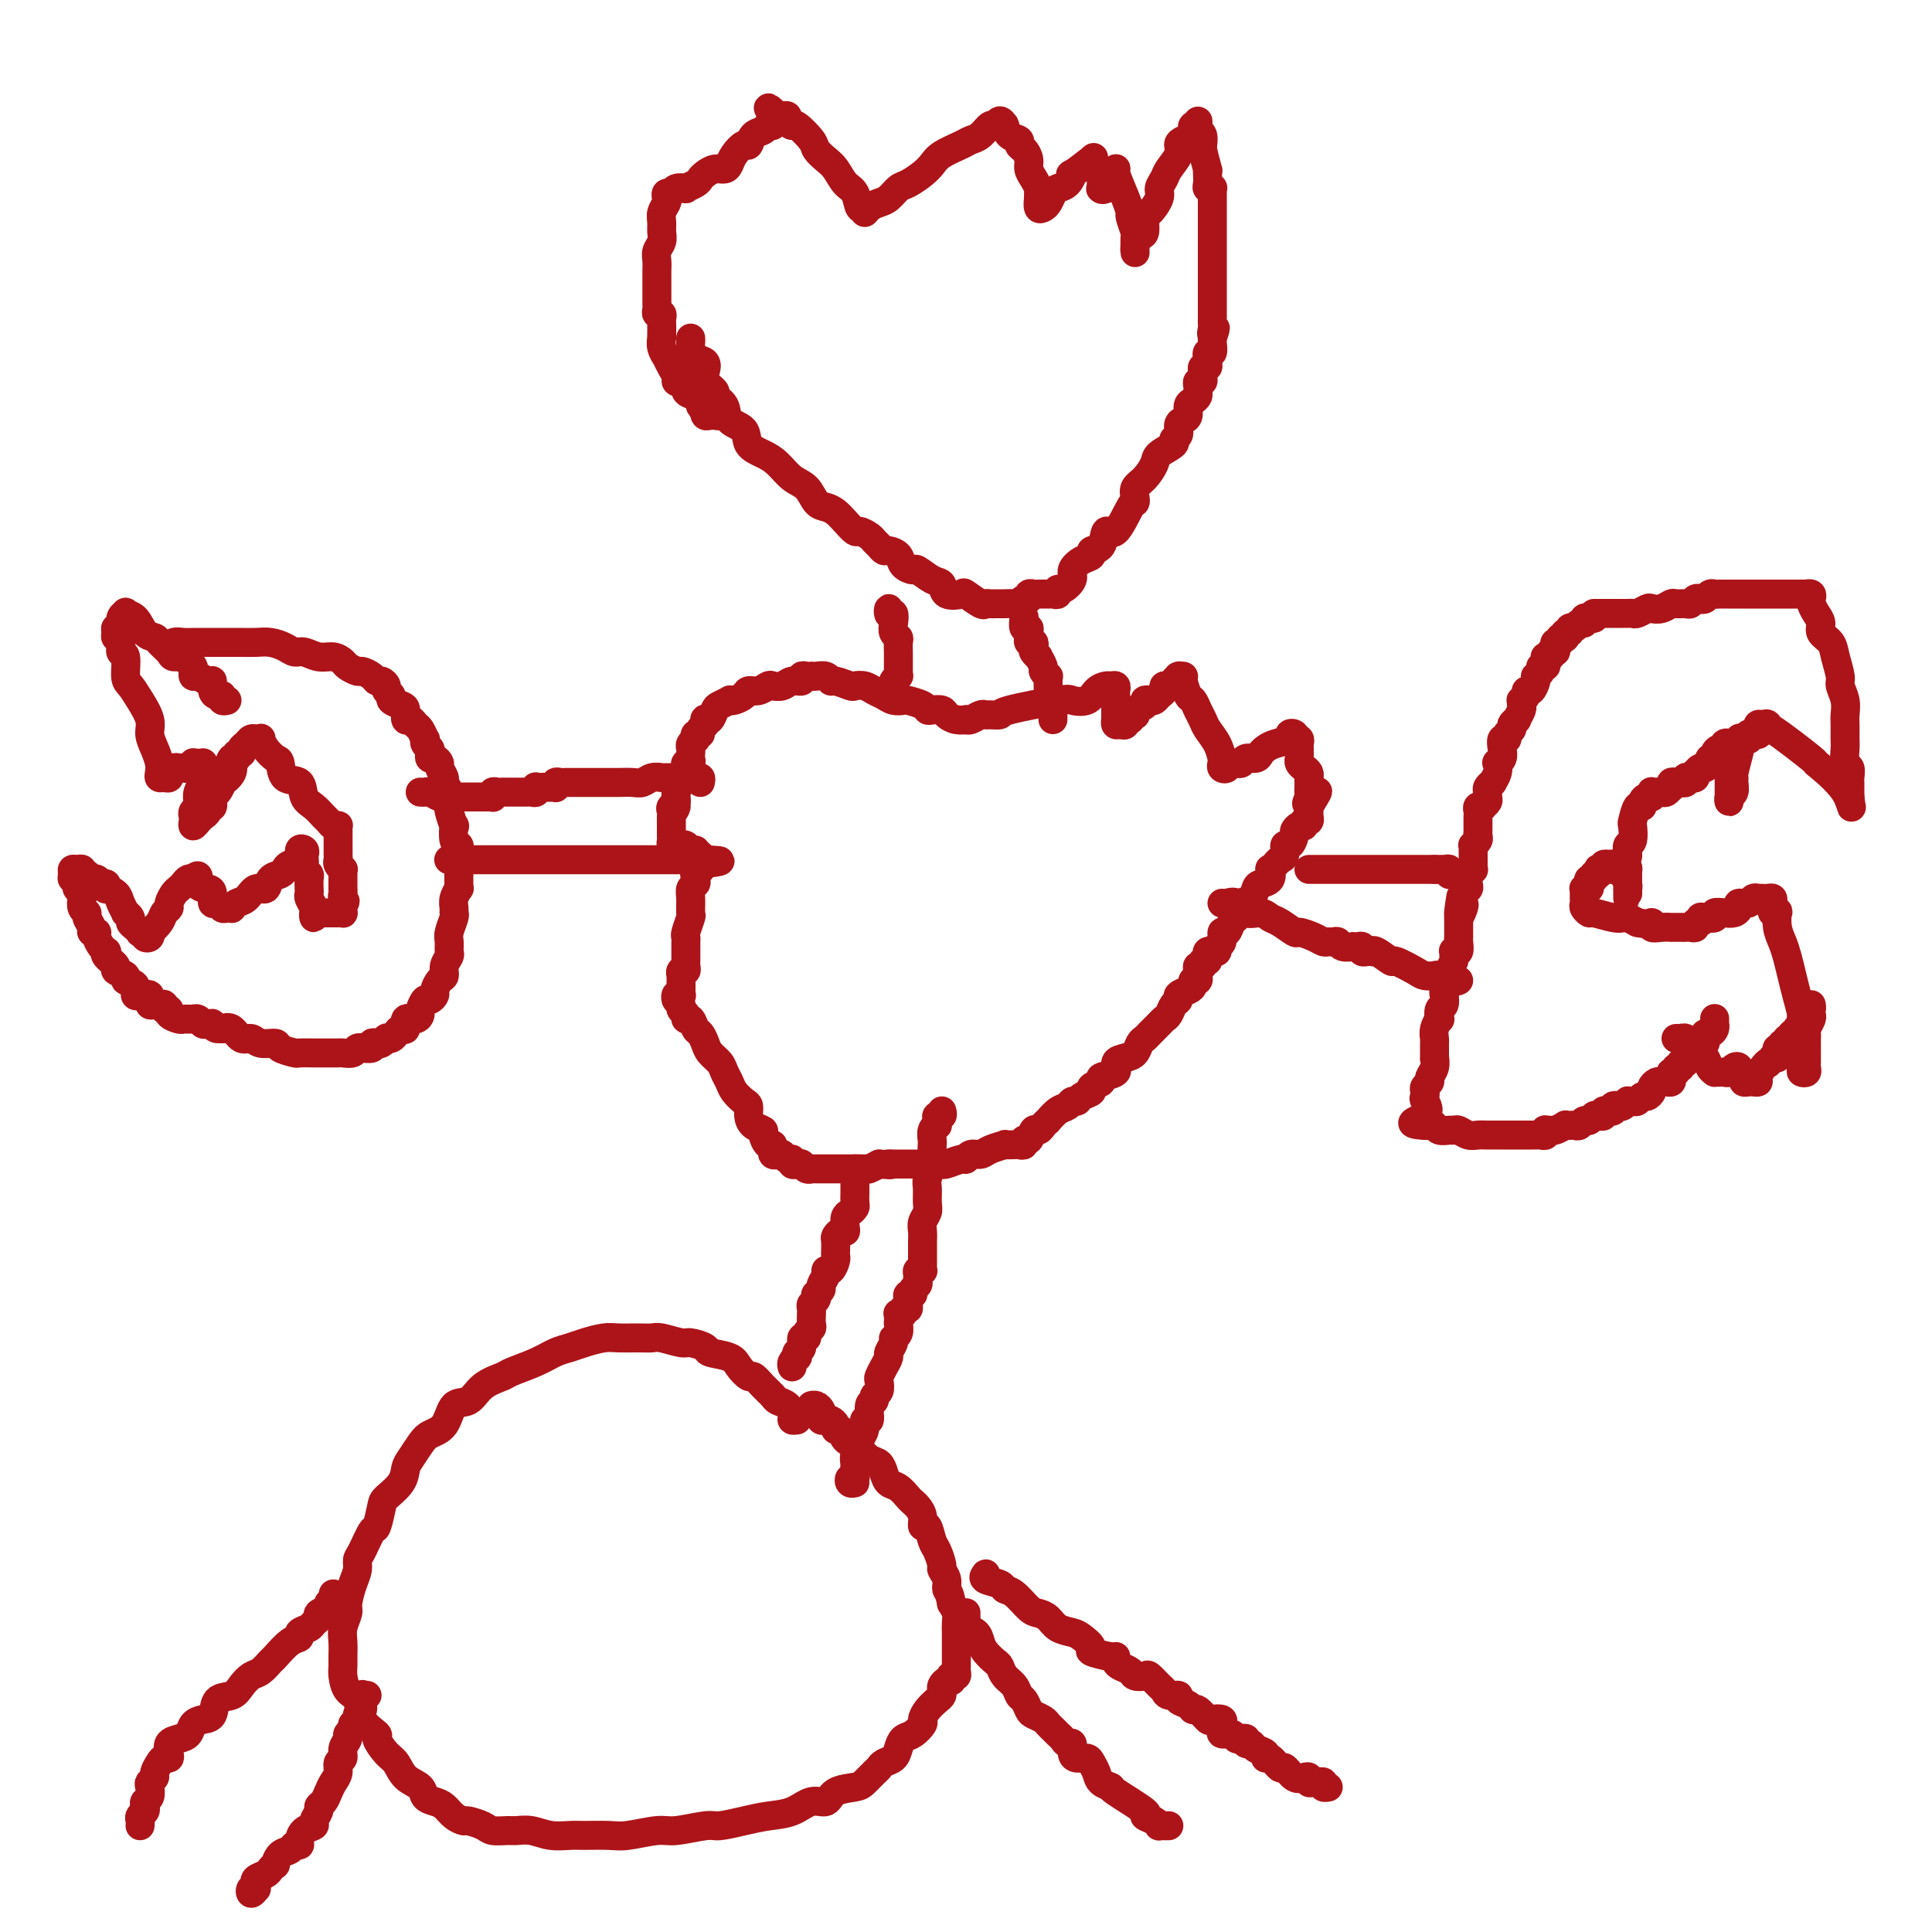 <svg viewBox='0 0 400 400' version='1.1' xmlns='http://www.w3.org/2000/svg' xmlns:xlink='http://www.w3.org/1999/xlink'><g fill='none' stroke='#AD1419' stroke-width='6' stroke-linecap='round' stroke-linejoin='round'><path d='M355,211c-0.002,-0.119 -0.003,-0.238 0,0c0.003,0.238 0.011,0.834 0,1c-0.011,0.166 -0.042,-0.096 0,0c0.042,0.096 0.156,0.552 0,1c-0.156,0.448 -0.580,0.890 -1,1c-0.420,0.110 -0.834,-0.111 -1,0c-0.166,0.111 -0.083,0.554 0,1c0.083,0.446 0.167,0.894 0,1c-0.167,0.106 -0.583,-0.129 -1,0c-0.417,0.129 -0.834,0.622 -1,1c-0.166,0.378 -0.082,0.641 0,1c0.082,0.359 0.161,0.813 0,1c-0.161,0.187 -0.564,0.107 -1,0c-0.436,-0.107 -0.905,-0.240 -1,0c-0.095,0.240 0.186,0.853 0,1c-0.186,0.147 -0.838,-0.172 -1,0c-0.162,0.172 0.167,0.833 0,1c-0.167,0.167 -0.828,-0.162 -1,0c-0.172,0.162 0.147,0.814 0,1c-0.147,0.186 -0.760,-0.093 -1,0c-0.240,0.093 -0.105,0.560 0,1c0.105,0.440 0.182,0.853 0,1c-0.182,0.147 -0.622,0.028 -1,0c-0.378,-0.028 -0.693,0.035 -1,0c-0.307,-0.035 -0.607,-0.168 -1,0c-0.393,0.168 -0.879,0.637 -1,1c-0.121,0.363 0.123,0.619 0,1c-0.123,0.381 -0.611,0.887 -1,1c-0.389,0.113 -0.678,-0.167 -1,0c-0.322,0.167 -0.678,0.780 -1,1c-0.322,0.220 -0.611,0.045 -1,0c-0.389,-0.045 -0.879,0.039 -1,0c-0.121,-0.039 0.126,-0.203 0,0c-0.126,0.203 -0.626,0.772 -1,1c-0.374,0.228 -0.621,0.114 -1,0c-0.379,-0.114 -0.890,-0.228 -1,0c-0.110,0.228 0.182,0.797 0,1c-0.182,0.203 -0.836,0.041 -1,0c-0.164,-0.041 0.163,0.041 0,0c-0.163,-0.041 -0.817,-0.203 -1,0c-0.183,0.203 0.106,0.771 0,1c-0.106,0.229 -0.606,0.118 -1,0c-0.394,-0.118 -0.683,-0.242 -1,0c-0.317,0.242 -0.662,0.849 -1,1c-0.338,0.151 -0.669,-0.156 -1,0c-0.331,0.156 -0.661,0.773 -1,1c-0.339,0.227 -0.686,0.065 -1,0c-0.314,-0.065 -0.595,-0.031 -1,0c-0.405,0.031 -0.935,0.061 -1,0c-0.065,-0.061 0.336,-0.214 0,0c-0.336,0.214 -1.410,0.793 -2,1c-0.590,0.207 -0.697,0.041 -1,0c-0.303,-0.041 -0.802,0.041 -1,0c-0.198,-0.041 -0.095,-0.207 0,0c0.095,0.207 0.180,0.788 0,1c-0.180,0.212 -0.627,0.057 -1,0c-0.373,-0.057 -0.674,-0.015 -1,0c-0.326,0.015 -0.678,0.004 -1,0c-0.322,-0.004 -0.615,-0.001 -1,0c-0.385,0.001 -0.861,0.000 -1,0c-0.139,-0.000 0.058,0.000 0,0c-0.058,-0.000 -0.372,-0.000 -1,0c-0.628,0.000 -1.572,0.001 -2,0c-0.428,-0.001 -0.342,-0.004 -1,0c-0.658,0.004 -2.060,0.015 -3,0c-0.940,-0.015 -1.417,-0.057 -2,0c-0.583,0.057 -1.273,0.212 -2,0c-0.727,-0.212 -1.490,-0.793 -2,-1c-0.510,-0.207 -0.766,-0.041 -1,0c-0.234,0.041 -0.445,-0.041 -1,0c-0.555,0.041 -1.455,0.207 -2,0c-0.545,-0.207 -0.734,-0.788 -1,-1c-0.266,-0.212 -0.610,-0.057 -1,0c-0.390,0.057 -0.826,0.016 -1,0c-0.174,-0.016 -0.087,-0.008 0,0'/><path d='M295,233c-4.951,-0.284 -1.328,-0.993 0,-2c1.328,-1.007 0.360,-2.311 0,-3c-0.360,-0.689 -0.111,-0.761 0,-1c0.111,-0.239 0.086,-0.644 0,-1c-0.086,-0.356 -0.233,-0.664 0,-1c0.233,-0.336 0.847,-0.700 1,-1c0.153,-0.300 -0.155,-0.536 0,-1c0.155,-0.464 0.774,-1.156 1,-2c0.226,-0.844 0.060,-1.839 0,-2c-0.060,-0.161 -0.012,0.513 0,0c0.012,-0.513 -0.011,-2.212 0,-3c0.011,-0.788 0.054,-0.663 0,-1c-0.054,-0.337 -0.207,-1.136 0,-2c0.207,-0.864 0.773,-1.795 1,-2c0.227,-0.205 0.114,0.314 0,0c-0.114,-0.314 -0.228,-1.460 0,-2c0.228,-0.540 0.797,-0.473 1,-1c0.203,-0.527 0.040,-1.647 0,-2c-0.040,-0.353 0.042,0.060 0,0c-0.042,-0.060 -0.208,-0.592 0,-1c0.208,-0.408 0.792,-0.690 1,-1c0.208,-0.310 0.042,-0.646 0,-1c-0.042,-0.354 0.042,-0.725 0,-1c-0.042,-0.275 -0.208,-0.452 0,-1c0.208,-0.548 0.792,-1.466 1,-2c0.208,-0.534 0.042,-0.686 0,-1c-0.042,-0.314 0.041,-0.792 0,-1c-0.041,-0.208 -0.207,-0.145 0,0c0.207,0.145 0.788,0.374 1,0c0.212,-0.374 0.057,-1.351 0,-2c-0.057,-0.649 -0.015,-0.969 0,-1c0.015,-0.031 0.004,0.226 0,0c-0.004,-0.226 -0.001,-0.937 0,-1c0.001,-0.063 0.000,0.521 0,0c-0.000,-0.521 -0.000,-2.149 0,-3c0.000,-0.851 0.000,-0.926 0,-1'/><path d='M302,189c1.022,-6.759 0.078,-1.656 0,0c-0.078,1.656 0.712,-0.134 1,-1c0.288,-0.866 0.076,-0.807 0,-1c-0.076,-0.193 -0.017,-0.640 0,-1c0.017,-0.360 -0.010,-0.635 0,-1c0.010,-0.365 0.055,-0.819 0,-1c-0.055,-0.181 -0.211,-0.090 0,0c0.211,0.090 0.787,0.178 1,0c0.213,-0.178 0.061,-0.622 0,-1c-0.061,-0.378 -0.030,-0.689 0,-1c0.030,-0.311 0.061,-0.622 0,-1c-0.061,-0.378 -0.212,-0.822 0,-1c0.212,-0.178 0.789,-0.089 1,0c0.211,0.089 0.056,0.179 0,0c-0.056,-0.179 -0.015,-0.626 0,-1c0.015,-0.374 0.003,-0.674 0,-1c-0.003,-0.326 0.003,-0.679 0,-1c-0.003,-0.321 -0.015,-0.611 0,-1c0.015,-0.389 0.057,-0.878 0,-1c-0.057,-0.122 -0.211,0.121 0,0c0.211,-0.121 0.789,-0.607 1,-1c0.211,-0.393 0.057,-0.693 0,-1c-0.057,-0.307 -0.015,-0.621 0,-1c0.015,-0.379 0.004,-0.823 0,-1c-0.004,-0.177 -0.001,-0.089 0,0c0.001,0.089 -0.001,0.178 0,0c0.001,-0.178 0.004,-0.622 0,-1c-0.004,-0.378 -0.016,-0.689 0,-1c0.016,-0.311 0.061,-0.622 0,-1c-0.061,-0.378 -0.227,-0.822 0,-1c0.227,-0.178 0.846,-0.089 1,0c0.154,0.089 -0.156,0.179 0,0c0.156,-0.179 0.778,-0.626 1,-1c0.222,-0.374 0.044,-0.673 0,-1c-0.044,-0.327 0.044,-0.682 0,-1c-0.044,-0.318 -0.222,-0.601 0,-1c0.222,-0.399 0.843,-0.915 1,-1c0.157,-0.085 -0.150,0.262 0,0c0.150,-0.262 0.759,-1.133 1,-2c0.241,-0.867 0.116,-1.728 0,-2c-0.116,-0.272 -0.223,0.047 0,0c0.223,-0.047 0.777,-0.460 1,-1c0.223,-0.540 0.116,-1.205 0,-2c-0.116,-0.795 -0.243,-1.718 0,-2c0.243,-0.282 0.854,0.078 1,0c0.146,-0.078 -0.172,-0.593 0,-1c0.172,-0.407 0.835,-0.704 1,-1c0.165,-0.296 -0.166,-0.590 0,-1c0.166,-0.410 0.829,-0.937 1,-1c0.171,-0.063 -0.151,0.338 0,0c0.151,-0.338 0.777,-1.414 1,-2c0.223,-0.586 0.045,-0.683 0,-1c-0.045,-0.317 0.043,-0.854 0,-1c-0.043,-0.146 -0.218,0.098 0,0c0.218,-0.098 0.829,-0.538 1,-1c0.171,-0.462 -0.099,-0.946 0,-1c0.099,-0.054 0.566,0.323 1,0c0.434,-0.323 0.833,-1.344 1,-2c0.167,-0.656 0.101,-0.945 0,-1c-0.101,-0.055 -0.237,0.126 0,0c0.237,-0.126 0.848,-0.559 1,-1c0.152,-0.441 -0.155,-0.888 0,-1c0.155,-0.112 0.773,0.113 1,0c0.227,-0.113 0.065,-0.565 0,-1c-0.065,-0.435 -0.032,-0.853 0,-1c0.032,-0.147 0.065,-0.025 0,0c-0.065,0.025 -0.227,-0.049 0,0c0.227,0.049 0.844,0.219 1,0c0.156,-0.219 -0.150,-0.828 0,-1c0.150,-0.172 0.757,0.094 1,0c0.243,-0.094 0.121,-0.547 0,-1c-0.121,-0.453 -0.243,-0.906 0,-1c0.243,-0.094 0.850,0.172 1,0c0.150,-0.172 -0.157,-0.782 0,-1c0.157,-0.218 0.778,-0.043 1,0c0.222,0.043 0.045,-0.045 0,0c-0.045,0.045 0.044,0.223 0,0c-0.044,-0.223 -0.219,-0.849 0,-1c0.219,-0.151 0.833,0.171 1,0c0.167,-0.171 -0.114,-0.834 0,-1c0.114,-0.166 0.622,0.166 1,0c0.378,-0.166 0.626,-0.829 1,-1c0.374,-0.171 0.873,0.150 1,0c0.127,-0.150 -0.120,-0.771 0,-1c0.120,-0.229 0.606,-0.065 1,0c0.394,0.065 0.697,0.033 1,0'/><path d='M330,128c1.188,-1.000 0.160,-1.000 0,-1c-0.160,0.000 0.550,0.000 1,0c0.450,-0.000 0.642,-0.000 1,0c0.358,0.000 0.884,0.000 1,0c0.116,-0.000 -0.176,-0.000 0,0c0.176,0.000 0.821,0.000 1,0c0.179,-0.000 -0.106,-0.000 0,0c0.106,0.000 0.605,0.001 1,0c0.395,-0.001 0.687,-0.004 1,0c0.313,0.004 0.646,0.015 1,0c0.354,-0.015 0.727,-0.056 1,0c0.273,0.056 0.444,0.207 1,0c0.556,-0.207 1.496,-0.773 2,-1c0.504,-0.227 0.573,-0.114 1,0c0.427,0.114 1.214,0.228 2,0c0.786,-0.228 1.573,-0.797 2,-1c0.427,-0.203 0.496,-0.041 1,0c0.504,0.041 1.445,-0.041 2,0c0.555,0.041 0.726,0.203 1,0c0.274,-0.203 0.651,-0.772 1,-1c0.349,-0.228 0.670,-0.114 1,0c0.330,0.114 0.670,0.227 1,0c0.330,-0.227 0.651,-0.793 1,-1c0.349,-0.207 0.728,-0.056 1,0c0.272,0.056 0.439,0.015 1,0c0.561,-0.015 1.517,-0.004 2,0c0.483,0.004 0.493,0.001 1,0c0.507,-0.001 1.511,-0.000 2,0c0.489,0.000 0.463,0.000 1,0c0.537,-0.000 1.636,-0.000 2,0c0.364,0.000 -0.008,0.000 0,0c0.008,-0.000 0.398,-0.000 1,0c0.602,0.000 1.418,0.000 2,0c0.582,-0.000 0.929,-0.000 1,0c0.071,0.000 -0.136,0.000 0,0c0.136,-0.000 0.615,-0.000 1,0c0.385,0.000 0.676,0.000 1,0c0.324,-0.000 0.679,-0.000 1,0c0.321,0.000 0.607,0.000 1,0c0.393,-0.000 0.894,-0.001 1,0c0.106,0.001 -0.182,0.003 0,0c0.182,-0.003 0.833,-0.013 1,0c0.167,0.013 -0.149,0.048 0,0c0.149,-0.048 0.762,-0.179 1,0c0.238,0.179 0.100,0.667 0,1c-0.100,0.333 -0.164,0.511 0,1c0.164,0.489 0.554,1.287 1,2c0.446,0.713 0.947,1.339 1,2c0.053,0.661 -0.341,1.355 0,2c0.341,0.645 1.416,1.239 2,2c0.584,0.761 0.678,1.688 1,3c0.322,1.312 0.871,3.008 1,4c0.129,0.992 -0.162,1.281 0,2c0.162,0.719 0.776,1.868 1,3c0.224,1.132 0.059,2.248 0,3c-0.059,0.752 -0.012,1.142 0,2c0.012,0.858 -0.011,2.184 0,3c0.011,0.816 0.055,1.122 0,2c-0.055,0.878 -0.211,2.329 0,3c0.211,0.671 0.789,0.561 1,1c0.211,0.439 0.057,1.427 0,2c-0.057,0.573 -0.015,0.732 0,1c0.015,0.268 0.004,0.644 0,1c-0.004,0.356 -0.001,0.693 0,1c0.001,0.307 0.000,0.583 0,1c-0.000,0.417 -0.000,0.976 0,1c0.000,0.024 0.000,-0.488 0,-1'/><path d='M383,165c0.464,4.015 0.625,1.554 -1,-1c-1.625,-2.554 -5.037,-5.200 -6,-6c-0.963,-0.800 0.524,0.245 -1,-1c-1.524,-1.245 -6.058,-4.779 -8,-6c-1.942,-1.221 -1.291,-0.128 -1,0c0.291,0.128 0.221,-0.708 0,-1c-0.221,-0.292 -0.594,-0.040 -1,0c-0.406,0.040 -0.843,-0.133 -1,0c-0.157,0.133 -0.032,0.570 0,1c0.032,0.430 -0.030,0.851 0,1c0.030,0.149 0.152,0.026 0,0c-0.152,-0.026 -0.580,0.046 -1,0c-0.420,-0.046 -0.834,-0.211 -1,0c-0.166,0.211 -0.083,0.796 0,1c0.083,0.204 0.167,0.026 0,0c-0.167,-0.026 -0.584,0.098 -1,0c-0.416,-0.098 -0.829,-0.419 -1,0c-0.171,0.419 -0.099,1.578 0,2c0.099,0.422 0.224,0.106 0,1c-0.224,0.894 -0.796,2.999 -1,4c-0.204,1.001 -0.041,0.900 0,1c0.041,0.100 -0.042,0.402 0,1c0.042,0.598 0.207,1.493 0,2c-0.207,0.507 -0.788,0.626 -1,1c-0.212,0.374 -0.057,1.002 0,1c0.057,-0.002 0.015,-0.634 0,-1c-0.015,-0.366 -0.004,-0.465 0,-1c0.004,-0.535 0.001,-1.505 0,-2c-0.001,-0.495 -0.000,-0.514 0,-1c0.000,-0.486 -0.000,-1.440 0,-2c0.000,-0.560 0.001,-0.728 0,-1c-0.001,-0.272 -0.004,-0.648 0,-1c0.004,-0.352 0.016,-0.679 0,-1c-0.016,-0.321 -0.060,-0.637 0,-1c0.060,-0.363 0.222,-0.774 0,-1c-0.222,-0.226 -0.829,-0.267 -1,0c-0.171,0.267 0.094,0.841 0,1c-0.094,0.159 -0.547,-0.097 -1,0c-0.453,0.097 -0.905,0.547 -1,1c-0.095,0.453 0.168,0.910 0,1c-0.168,0.090 -0.766,-0.187 -1,0c-0.234,0.187 -0.105,0.839 0,1c0.105,0.161 0.186,-0.168 0,0c-0.186,0.168 -0.637,0.833 -1,1c-0.363,0.167 -0.636,-0.165 -1,0c-0.364,0.165 -0.820,0.828 -1,1c-0.180,0.172 -0.086,-0.146 0,0c0.086,0.146 0.163,0.757 0,1c-0.163,0.243 -0.565,0.118 -1,0c-0.435,-0.118 -0.904,-0.227 -1,0c-0.096,0.227 0.181,0.792 0,1c-0.181,0.208 -0.819,0.060 -1,0c-0.181,-0.060 0.096,-0.031 0,0c-0.096,0.031 -0.565,0.065 -1,0c-0.435,-0.065 -0.838,-0.228 -1,0c-0.162,0.228 -0.085,0.846 0,1c0.085,0.154 0.177,-0.154 0,0c-0.177,0.154 -0.622,0.772 -1,1c-0.378,0.228 -0.689,0.065 -1,0c-0.311,-0.065 -0.622,-0.032 -1,0c-0.378,0.032 -0.823,0.064 -1,0c-0.177,-0.064 -0.085,-0.223 0,0c0.085,0.223 0.164,0.827 0,1c-0.164,0.173 -0.569,-0.086 -1,0c-0.431,0.086 -0.886,0.518 -1,1c-0.114,0.482 0.114,1.016 0,1c-0.114,-0.016 -0.570,-0.580 -1,0c-0.430,0.580 -0.833,2.305 -1,3c-0.167,0.695 -0.096,0.362 0,1c0.096,0.638 0.218,2.249 0,3c-0.218,0.751 -0.777,0.643 -1,1c-0.223,0.357 -0.112,1.178 0,2'/><path d='M337,177c-0.464,2.425 -0.124,2.989 0,3c0.124,0.011 0.033,-0.530 0,0c-0.033,0.530 -0.009,2.133 0,3c0.009,0.867 0.002,1.000 0,1c-0.002,-0.000 -0.001,-0.133 0,0c0.001,0.133 -0.000,0.534 0,1c0.000,0.466 0.001,0.999 0,1c-0.001,0.001 -0.003,-0.528 0,-1c0.003,-0.472 0.011,-0.887 0,-1c-0.011,-0.113 -0.040,0.074 0,0c0.040,-0.074 0.150,-0.411 0,-1c-0.150,-0.589 -0.561,-1.429 -1,-2c-0.439,-0.571 -0.906,-0.871 -1,-1c-0.094,-0.129 0.186,-0.087 0,0c-0.186,0.087 -0.839,0.218 -1,0c-0.161,-0.218 0.168,-0.787 0,-1c-0.168,-0.213 -0.833,-0.071 -1,0c-0.167,0.071 0.165,0.070 0,0c-0.165,-0.070 -0.828,-0.211 -1,0c-0.172,0.211 0.146,0.773 0,1c-0.146,0.227 -0.756,0.117 -1,0c-0.244,-0.117 -0.122,-0.242 0,0c0.122,0.242 0.243,0.852 0,1c-0.243,0.148 -0.849,-0.167 -1,0c-0.151,0.167 0.152,0.815 0,1c-0.152,0.185 -0.759,-0.095 -1,0c-0.241,0.095 -0.117,0.564 0,1c0.117,0.436 0.228,0.839 0,1c-0.228,0.161 -0.793,0.081 -1,0c-0.207,-0.081 -0.055,-0.162 0,0c0.055,0.162 0.014,0.568 0,1c-0.014,0.432 0.000,0.890 0,1c-0.000,0.110 -0.014,-0.129 0,0c0.014,0.129 0.055,0.627 0,1c-0.055,0.373 -0.208,0.622 0,1c0.208,0.378 0.776,0.885 1,1c0.224,0.115 0.104,-0.163 1,0c0.896,0.163 2.807,0.765 4,1c1.193,0.235 1.667,0.102 2,0c0.333,-0.102 0.524,-0.172 1,0c0.476,0.172 1.238,0.586 2,1'/><path d='M339,191c2.404,0.558 2.916,-0.047 3,0c0.084,0.047 -0.258,0.745 0,1c0.258,0.255 1.116,0.069 2,0c0.884,-0.069 1.795,-0.019 2,0c0.205,0.019 -0.295,0.006 0,0c0.295,-0.006 1.384,-0.006 2,0c0.616,0.006 0.757,0.017 1,0c0.243,-0.017 0.586,-0.061 1,0c0.414,0.061 0.897,0.226 1,0c0.103,-0.226 -0.175,-0.844 0,-1c0.175,-0.156 0.802,0.151 1,0c0.198,-0.151 -0.032,-0.759 0,-1c0.032,-0.241 0.327,-0.117 1,0c0.673,0.117 1.726,0.225 2,0c0.274,-0.225 -0.230,-0.782 0,-1c0.230,-0.218 1.193,-0.096 2,0c0.807,0.096 1.459,0.165 2,0c0.541,-0.165 0.972,-0.566 1,-1c0.028,-0.434 -0.347,-0.901 0,-1c0.347,-0.099 1.417,0.170 2,0c0.583,-0.170 0.681,-0.777 1,-1c0.319,-0.223 0.860,-0.060 1,0c0.140,0.060 -0.120,0.019 0,0c0.120,-0.019 0.621,-0.016 1,0c0.379,0.016 0.636,0.046 1,0c0.364,-0.046 0.833,-0.169 1,0c0.167,0.169 0.031,0.631 0,1c-0.031,0.369 0.043,0.644 0,1c-0.043,0.356 -0.205,0.794 0,1c0.205,0.206 0.776,0.179 1,0c0.224,-0.179 0.102,-0.509 0,0c-0.102,0.509 -0.182,1.857 0,3c0.182,1.143 0.627,2.082 1,3c0.373,0.918 0.674,1.817 1,3c0.326,1.183 0.676,2.651 1,4c0.324,1.349 0.623,2.579 1,4c0.377,1.421 0.833,3.034 1,4c0.167,0.966 0.045,1.285 0,2c-0.045,0.715 -0.013,1.827 0,3c0.013,1.173 0.007,2.406 0,3c-0.007,0.594 -0.016,0.549 0,1c0.016,0.451 0.057,1.400 0,2c-0.057,0.600 -0.211,0.852 0,1c0.211,0.148 0.789,0.192 1,0c0.211,-0.192 0.057,-0.618 0,-1c-0.057,-0.382 -0.015,-0.718 0,-1c0.015,-0.282 0.003,-0.508 0,-1c-0.003,-0.492 0.003,-1.249 0,-2c-0.003,-0.751 -0.015,-1.497 0,-2c0.015,-0.503 0.057,-0.764 0,-1c-0.057,-0.236 -0.212,-0.446 0,-1c0.212,-0.554 0.789,-1.451 1,-2c0.211,-0.549 0.054,-0.750 0,-1c-0.054,-0.250 -0.004,-0.548 0,-1c0.004,-0.452 -0.037,-1.060 0,-1c0.037,0.060 0.153,0.786 0,1c-0.153,0.214 -0.576,-0.083 -1,0c-0.424,0.083 -0.850,0.547 -1,1c-0.150,0.453 -0.025,0.896 0,1c0.025,0.104 -0.050,-0.131 0,0c0.050,0.131 0.225,0.628 0,1c-0.225,0.372 -0.849,0.621 -1,1c-0.151,0.379 0.171,0.890 0,1c-0.171,0.110 -0.834,-0.182 -1,0c-0.166,0.182 0.167,0.837 0,1c-0.167,0.163 -0.833,-0.167 -1,0c-0.167,0.167 0.165,0.832 0,1c-0.165,0.168 -0.828,-0.162 -1,0c-0.172,0.162 0.147,0.814 0,1c-0.147,0.186 -0.761,-0.094 -1,0c-0.239,0.094 -0.103,0.564 0,1c0.103,0.436 0.172,0.839 0,1c-0.172,0.161 -0.586,0.081 -1,0'/><path d='M367,219c-1.421,1.896 -0.972,1.135 -1,1c-0.028,-0.135 -0.532,0.356 -1,1c-0.468,0.644 -0.900,1.441 -1,2c-0.100,0.559 0.132,0.879 0,1c-0.132,0.121 -0.628,0.042 -1,0c-0.372,-0.042 -0.622,-0.049 -1,0c-0.378,0.049 -0.885,0.153 -1,0c-0.115,-0.153 0.162,-0.564 0,-1c-0.162,-0.436 -0.764,-0.898 -1,-1c-0.236,-0.102 -0.105,0.155 0,0c0.105,-0.155 0.183,-0.721 0,-1c-0.183,-0.279 -0.627,-0.271 -1,0c-0.373,0.271 -0.673,0.805 -1,1c-0.327,0.195 -0.679,0.051 -1,0c-0.321,-0.051 -0.611,-0.008 -1,0c-0.389,0.008 -0.877,-0.020 -1,0c-0.123,0.020 0.121,0.089 0,0c-0.121,-0.089 -0.606,-0.334 -1,-1c-0.394,-0.666 -0.697,-1.752 -1,-2c-0.303,-0.248 -0.607,0.341 -1,0c-0.393,-0.341 -0.875,-1.612 -1,-2c-0.125,-0.388 0.106,0.106 0,0c-0.106,-0.106 -0.549,-0.813 -1,-1c-0.451,-0.187 -0.909,0.146 -1,0c-0.091,-0.146 0.186,-0.771 0,-1c-0.186,-0.229 -0.833,-0.061 -1,0c-0.167,0.061 0.147,0.017 0,0c-0.147,-0.017 -0.756,-0.005 -1,0c-0.244,0.005 -0.122,0.002 0,0'/><path d='M35,134c-0.068,0.113 -0.135,0.226 0,0c0.135,-0.226 0.473,-0.793 1,-1c0.527,-0.207 1.242,-0.056 2,0c0.758,0.056 1.558,0.015 2,0c0.442,-0.015 0.526,-0.004 1,0c0.474,0.004 1.337,0.001 2,0c0.663,-0.001 1.125,-0.001 2,0c0.875,0.001 2.163,0.003 3,0c0.837,-0.003 1.221,-0.011 2,0c0.779,0.011 1.951,0.040 3,0c1.049,-0.040 1.975,-0.150 3,0c1.025,0.150 2.151,0.561 3,1c0.849,0.439 1.422,0.905 2,1c0.578,0.095 1.162,-0.182 2,0c0.838,0.182 1.930,0.823 3,1c1.070,0.177 2.117,-0.111 3,0c0.883,0.111 1.602,0.621 2,1c0.398,0.379 0.474,0.627 1,1c0.526,0.373 1.503,0.870 2,1c0.497,0.130 0.516,-0.106 1,0c0.484,0.106 1.435,0.553 2,1c0.565,0.447 0.744,0.893 1,1c0.256,0.107 0.589,-0.126 1,0c0.411,0.126 0.901,0.612 1,1c0.099,0.388 -0.194,0.680 0,1c0.194,0.320 0.874,0.668 1,1c0.126,0.332 -0.303,0.648 0,1c0.303,0.352 1.338,0.739 2,1c0.662,0.261 0.951,0.397 1,1c0.049,0.603 -0.141,1.672 0,2c0.141,0.328 0.612,-0.085 1,0c0.388,0.085 0.691,0.667 1,1c0.309,0.333 0.622,0.418 1,1c0.378,0.582 0.819,1.661 1,2c0.181,0.339 0.100,-0.063 0,0c-0.100,0.063 -0.220,0.590 0,1c0.220,0.410 0.781,0.701 1,1c0.219,0.299 0.096,0.604 0,1c-0.096,0.396 -0.165,0.884 0,1c0.165,0.116 0.565,-0.138 1,0c0.435,0.138 0.905,0.670 1,1c0.095,0.330 -0.185,0.459 0,1c0.185,0.541 0.834,1.493 1,2c0.166,0.507 -0.153,0.567 0,1c0.153,0.433 0.777,1.238 1,2c0.223,0.762 0.046,1.480 0,2c-0.046,0.520 0.039,0.844 0,1c-0.039,0.156 -0.203,0.146 0,1c0.203,0.854 0.772,2.571 1,3c0.228,0.429 0.114,-0.432 0,0c-0.114,0.432 -0.227,2.157 0,3c0.227,0.843 0.793,0.803 1,1c0.207,0.197 0.056,0.631 0,1c-0.056,0.369 -0.015,0.672 0,1c0.015,0.328 0.004,0.679 0,1c-0.004,0.321 -0.001,0.611 0,1c0.001,0.389 0.000,0.877 0,1c-0.000,0.123 -0.000,-0.121 0,0c0.000,0.121 0.001,0.605 0,1c-0.001,0.395 -0.004,0.700 0,1c0.004,0.300 0.015,0.595 0,1c-0.015,0.405 -0.057,0.921 0,1c0.057,0.079 0.212,-0.279 0,0c-0.212,0.279 -0.793,1.195 -1,2c-0.207,0.805 -0.041,1.500 0,2c0.041,0.500 -0.042,0.806 0,1c0.042,0.194 0.208,0.275 0,1c-0.208,0.725 -0.792,2.095 -1,3c-0.208,0.905 -0.041,1.346 0,2c0.041,0.654 -0.044,1.522 0,2c0.044,0.478 0.218,0.566 0,1c-0.218,0.434 -0.828,1.215 -1,2c-0.172,0.785 0.095,1.574 0,2c-0.095,0.426 -0.550,0.491 -1,1c-0.450,0.509 -0.895,1.464 -1,2c-0.105,0.536 0.130,0.654 0,1c-0.130,0.346 -0.625,0.920 -1,1c-0.375,0.080 -0.630,-0.335 -1,0c-0.370,0.335 -0.855,1.418 -1,2c-0.145,0.582 0.049,0.663 0,1c-0.049,0.337 -0.342,0.930 -1,1c-0.658,0.070 -1.682,-0.384 -2,0c-0.318,0.384 0.068,1.606 0,2c-0.068,0.394 -0.592,-0.039 -1,0c-0.408,0.039 -0.701,0.550 -1,1c-0.299,0.450 -0.605,0.839 -1,1c-0.395,0.161 -0.881,0.095 -1,0c-0.119,-0.095 0.128,-0.218 0,0c-0.128,0.218 -0.630,0.776 -1,1c-0.370,0.224 -0.606,0.113 -1,0c-0.394,-0.113 -0.946,-0.227 -1,0c-0.054,0.227 0.390,0.797 0,1c-0.390,0.203 -1.614,0.040 -2,0c-0.386,-0.040 0.066,0.042 0,0c-0.066,-0.042 -0.650,-0.207 -1,0c-0.350,0.207 -0.465,0.788 -1,1c-0.535,0.212 -1.489,0.057 -2,0c-0.511,-0.057 -0.579,-0.015 -1,0c-0.421,0.015 -1.196,0.005 -2,0c-0.804,-0.005 -1.638,-0.004 -2,0c-0.362,0.004 -0.252,0.011 -1,0c-0.748,-0.011 -2.354,-0.040 -3,0c-0.646,0.040 -0.333,0.150 -1,0c-0.667,-0.150 -2.314,-0.560 -3,-1c-0.686,-0.440 -0.410,-0.910 -1,-1c-0.590,-0.090 -2.045,0.200 -3,0c-0.955,-0.200 -1.411,-0.889 -2,-1c-0.589,-0.111 -1.313,0.355 -2,0c-0.687,-0.355 -1.339,-1.530 -2,-2c-0.661,-0.470 -1.330,-0.235 -2,0'/><path d='M46,213c-2.638,-0.712 -1.232,0.006 -1,0c0.232,-0.006 -0.711,-0.738 -1,-1c-0.289,-0.262 0.076,-0.056 0,0c-0.076,0.056 -0.594,-0.038 -1,0c-0.406,0.038 -0.700,0.206 -1,0c-0.300,-0.206 -0.605,-0.788 -1,-1c-0.395,-0.212 -0.878,-0.056 -1,0c-0.122,0.056 0.117,0.012 0,0c-0.117,-0.012 -0.591,0.007 -1,0c-0.409,-0.007 -0.755,-0.039 -1,0c-0.245,0.039 -0.391,0.150 -1,0c-0.609,-0.150 -1.683,-0.562 -2,-1c-0.317,-0.438 0.123,-0.902 0,-1c-0.123,-0.098 -0.807,0.171 -1,0c-0.193,-0.171 0.106,-0.782 0,-1c-0.106,-0.218 -0.617,-0.043 -1,0c-0.383,0.043 -0.638,-0.045 -1,0c-0.362,0.045 -0.832,0.222 -1,0c-0.168,-0.222 -0.033,-0.845 0,-1c0.033,-0.155 -0.034,0.156 0,0c0.034,-0.156 0.169,-0.781 0,-1c-0.169,-0.219 -0.642,-0.034 -1,0c-0.358,0.034 -0.602,-0.085 -1,0c-0.398,0.085 -0.952,0.373 -1,0c-0.048,-0.373 0.410,-1.408 0,-2c-0.410,-0.592 -1.686,-0.739 -2,-1c-0.314,-0.261 0.336,-0.634 0,-1c-0.336,-0.366 -1.659,-0.724 -2,-1c-0.341,-0.276 0.298,-0.468 0,-1c-0.298,-0.532 -1.534,-1.403 -2,-2c-0.466,-0.597 -0.162,-0.920 0,-1c0.162,-0.080 0.183,0.084 0,0c-0.183,-0.084 -0.570,-0.417 -1,-1c-0.430,-0.583 -0.904,-1.417 -1,-2c-0.096,-0.583 0.185,-0.916 0,-1c-0.185,-0.084 -0.838,0.081 -1,0c-0.162,-0.081 0.167,-0.407 0,-1c-0.167,-0.593 -0.828,-1.454 -1,-2c-0.172,-0.546 0.146,-0.776 0,-1c-0.146,-0.224 -0.757,-0.441 -1,-1c-0.243,-0.559 -0.117,-1.460 0,-2c0.117,-0.540 0.224,-0.718 0,-1c-0.224,-0.282 -0.778,-0.667 -1,-1c-0.222,-0.333 -0.113,-0.615 0,-1c0.113,-0.385 0.229,-0.873 0,-1c-0.229,-0.127 -0.804,0.109 -1,0c-0.196,-0.109 -0.014,-0.561 0,-1c0.014,-0.439 -0.141,-0.863 0,-1c0.141,-0.137 0.577,0.015 1,0c0.423,-0.015 0.834,-0.196 1,0c0.166,0.196 0.086,0.769 0,1c-0.086,0.231 -0.178,0.118 0,0c0.178,-0.118 0.626,-0.243 1,0c0.374,0.243 0.675,0.854 1,1c0.325,0.146 0.674,-0.172 1,0c0.326,0.172 0.630,0.833 1,1c0.370,0.167 0.806,-0.160 1,0c0.194,0.160 0.147,0.807 0,1c-0.147,0.193 -0.394,-0.068 0,0c0.394,0.068 1.430,0.466 2,1c0.570,0.534 0.674,1.204 1,2c0.326,0.796 0.875,1.719 1,2c0.125,0.281 -0.173,-0.079 0,0c0.173,0.079 0.816,0.596 1,1c0.184,0.404 -0.090,0.696 0,1c0.090,0.304 0.545,0.621 1,1c0.455,0.379 0.910,0.821 1,1c0.090,0.179 -0.186,0.096 0,0c0.186,-0.096 0.833,-0.206 1,0c0.167,0.206 -0.144,0.729 0,1c0.144,0.271 0.745,0.290 1,0c0.255,-0.290 0.163,-0.890 0,-1c-0.163,-0.110 -0.398,0.270 0,0c0.398,-0.270 1.430,-1.189 2,-2c0.570,-0.811 0.677,-1.513 1,-2c0.323,-0.487 0.860,-0.760 1,-1c0.140,-0.240 -0.117,-0.446 0,-1c0.117,-0.554 0.610,-1.455 1,-2c0.390,-0.545 0.679,-0.734 1,-1c0.321,-0.266 0.674,-0.607 1,-1c0.326,-0.393 0.626,-0.837 1,-1c0.374,-0.163 0.821,-0.047 1,0c0.179,0.047 0.089,0.023 0,0'/><path d='M40,182c1.669,-1.683 0.843,0.108 1,1c0.157,0.892 1.299,0.884 2,1c0.701,0.116 0.961,0.357 1,1c0.039,0.643 -0.143,1.689 0,2c0.143,0.311 0.612,-0.112 1,0c0.388,0.112 0.695,0.759 1,1c0.305,0.241 0.610,0.077 1,0c0.390,-0.077 0.867,-0.067 1,0c0.133,0.067 -0.076,0.192 0,0c0.076,-0.192 0.439,-0.699 1,-1c0.561,-0.301 1.320,-0.395 2,-1c0.680,-0.605 1.282,-1.720 2,-2c0.718,-0.280 1.553,0.276 2,0c0.447,-0.276 0.506,-1.382 1,-2c0.494,-0.618 1.424,-0.747 2,-1c0.576,-0.253 0.799,-0.629 1,-1c0.201,-0.371 0.379,-0.737 1,-1c0.621,-0.263 1.683,-0.421 2,-1c0.317,-0.579 -0.111,-1.578 0,-2c0.111,-0.422 0.761,-0.268 1,0c0.239,0.268 0.068,0.649 0,1c-0.068,0.351 -0.032,0.670 0,1c0.032,0.330 0.061,0.671 0,1c-0.061,0.329 -0.213,0.648 0,1c0.213,0.352 0.789,0.739 1,1c0.211,0.261 0.055,0.398 0,1c-0.055,0.602 -0.011,1.670 0,2c0.011,0.330 -0.011,-0.079 0,0c0.011,0.079 0.055,0.647 0,1c-0.055,0.353 -0.211,0.492 0,1c0.211,0.508 0.788,1.386 1,2c0.212,0.614 0.061,0.963 0,1c-0.061,0.037 -0.030,-0.239 0,0c0.030,0.239 0.060,0.992 0,1c-0.060,0.008 -0.209,-0.730 0,-1c0.209,-0.270 0.777,-0.072 1,0c0.223,0.072 0.101,0.019 0,0c-0.101,-0.019 -0.182,-0.005 0,0c0.182,0.005 0.627,0.001 1,0c0.373,-0.001 0.674,0.000 1,0c0.326,-0.000 0.676,-0.003 1,0c0.324,0.003 0.623,0.012 1,0c0.377,-0.012 0.833,-0.044 1,0c0.167,0.044 0.045,0.166 0,0c-0.045,-0.166 -0.013,-0.619 0,-1c0.013,-0.381 0.006,-0.691 0,-1'/><path d='M71,187c0.928,-0.339 0.249,-0.686 0,-1c-0.249,-0.314 -0.067,-0.595 0,-1c0.067,-0.405 0.018,-0.936 0,-1c-0.018,-0.064 -0.004,0.337 0,0c0.004,-0.337 -0.003,-1.414 0,-2c0.003,-0.586 0.015,-0.682 0,-1c-0.015,-0.318 -0.057,-0.857 0,-1c0.057,-0.143 0.211,0.112 0,0c-0.211,-0.112 -0.789,-0.589 -1,-1c-0.211,-0.411 -0.057,-0.754 0,-1c0.057,-0.246 0.015,-0.395 0,-1c-0.015,-0.605 -0.004,-1.668 0,-2c0.004,-0.332 0.001,0.065 0,0c-0.001,-0.065 0.001,-0.592 0,-1c-0.001,-0.408 -0.003,-0.697 0,-1c0.003,-0.303 0.012,-0.620 0,-1c-0.012,-0.380 -0.044,-0.822 0,-1c0.044,-0.178 0.164,-0.093 0,0c-0.164,0.093 -0.611,0.192 -1,0c-0.389,-0.192 -0.718,-0.675 -1,-1c-0.282,-0.325 -0.517,-0.491 -1,-1c-0.483,-0.509 -1.215,-1.363 -2,-2c-0.785,-0.637 -1.624,-1.059 -2,-2c-0.376,-0.941 -0.289,-2.401 -1,-3c-0.711,-0.599 -2.219,-0.336 -3,-1c-0.781,-0.664 -0.835,-2.255 -1,-3c-0.165,-0.745 -0.440,-0.645 -1,-1c-0.560,-0.355 -1.404,-1.167 -2,-2c-0.596,-0.833 -0.943,-1.687 -1,-2c-0.057,-0.313 0.178,-0.085 0,0c-0.178,0.085 -0.768,0.026 -1,0c-0.232,-0.026 -0.105,-0.018 0,0c0.105,0.018 0.187,0.047 0,0c-0.187,-0.047 -0.642,-0.171 -1,0c-0.358,0.171 -0.617,0.638 -1,1c-0.383,0.362 -0.890,0.619 -1,1c-0.110,0.381 0.177,0.886 0,1c-0.177,0.114 -0.817,-0.162 -1,0c-0.183,0.162 0.091,0.760 0,1c-0.091,0.240 -0.545,0.120 -1,0'/><path d='M48,157c-0.765,0.869 -0.176,1.040 0,1c0.176,-0.040 -0.061,-0.291 0,0c0.061,0.291 0.419,1.123 0,2c-0.419,0.877 -1.614,1.798 -2,2c-0.386,0.202 0.036,-0.315 0,0c-0.036,0.315 -0.531,1.460 -1,2c-0.469,0.540 -0.913,0.473 -1,1c-0.087,0.527 0.184,1.646 0,2c-0.184,0.354 -0.824,-0.058 -1,0c-0.176,0.058 0.110,0.587 0,1c-0.110,0.413 -0.618,0.710 -1,1c-0.382,0.290 -0.639,0.572 -1,1c-0.361,0.428 -0.825,1.001 -1,1c-0.175,-0.001 -0.061,-0.577 0,-1c0.061,-0.423 0.068,-0.693 0,-1c-0.068,-0.307 -0.211,-0.649 0,-1c0.211,-0.351 0.774,-0.710 1,-1c0.226,-0.290 0.113,-0.512 0,-1c-0.113,-0.488 -0.226,-1.244 0,-2c0.226,-0.756 0.793,-1.513 1,-2c0.207,-0.487 0.056,-0.705 0,-1c-0.056,-0.295 -0.018,-0.668 0,-1c0.018,-0.332 0.015,-0.625 0,-1c-0.015,-0.375 -0.042,-0.834 0,-1c0.042,-0.166 0.152,-0.041 0,0c-0.152,0.041 -0.565,-0.003 -1,0c-0.435,0.003 -0.890,0.054 -1,0c-0.110,-0.054 0.125,-0.212 0,0c-0.125,0.212 -0.612,0.793 -1,1c-0.388,0.207 -0.679,0.040 -1,0c-0.321,-0.040 -0.674,0.046 -1,0c-0.326,-0.046 -0.626,-0.223 -1,0c-0.374,0.223 -0.822,0.845 -1,1c-0.178,0.155 -0.086,-0.157 0,0c0.086,0.157 0.167,0.783 0,1c-0.167,0.217 -0.583,0.025 -1,0c-0.417,-0.025 -0.834,0.117 -1,0c-0.166,-0.117 -0.081,-0.495 0,-1c0.081,-0.505 0.160,-1.139 0,-2c-0.160,-0.861 -0.557,-1.950 -1,-3c-0.443,-1.050 -0.932,-2.061 -1,-3c-0.068,-0.939 0.284,-1.807 0,-3c-0.284,-1.193 -1.205,-2.710 -2,-4c-0.795,-1.290 -1.466,-2.352 -2,-3c-0.534,-0.648 -0.932,-0.880 -1,-2c-0.068,-1.120 0.192,-3.126 0,-4c-0.192,-0.874 -0.837,-0.617 -1,-1c-0.163,-0.383 0.157,-1.407 0,-2c-0.157,-0.593 -0.789,-0.754 -1,-1c-0.211,-0.246 -0.000,-0.577 0,-1c0.000,-0.423 -0.210,-0.936 0,-1c0.210,-0.064 0.840,0.323 1,0c0.160,-0.323 -0.149,-1.356 0,-2c0.149,-0.644 0.757,-0.898 1,-1c0.243,-0.102 0.122,-0.051 0,0'/><path d='M26,127c0.212,-0.480 -0.257,-0.179 0,0c0.257,0.179 1.239,0.237 2,1c0.761,0.763 1.302,2.233 2,3c0.698,0.767 1.553,0.832 2,1c0.447,0.168 0.487,0.440 1,1c0.513,0.560 1.500,1.406 2,2c0.500,0.594 0.512,0.934 1,1c0.488,0.066 1.451,-0.141 2,0c0.549,0.141 0.682,0.630 1,1c0.318,0.370 0.819,0.620 1,1c0.181,0.380 0.041,0.891 0,1c-0.041,0.109 0.017,-0.183 0,0c-0.017,0.183 -0.111,0.840 0,1c0.111,0.160 0.425,-0.177 1,0c0.575,0.177 1.412,0.870 2,1c0.588,0.130 0.927,-0.301 1,0c0.073,0.301 -0.120,1.335 0,2c0.120,0.665 0.554,0.963 1,1c0.446,0.037 0.903,-0.186 1,0c0.097,0.186 -0.166,0.781 0,1c0.166,0.219 0.762,0.063 1,0c0.238,-0.063 0.119,-0.031 0,0'/><path d='M93,178c-0.089,0.000 -0.177,0.000 0,0c0.177,0.000 0.621,0.000 1,0c0.379,-0.000 0.693,0.000 1,0c0.307,0.000 0.607,0.000 1,0c0.393,0.000 0.879,0.000 1,0c0.121,0.000 -0.123,0.000 0,0c0.123,0.000 0.611,0.000 1,0c0.389,0.000 0.678,0.000 1,0c0.322,0.000 0.678,0.000 1,0c0.322,0.000 0.610,0.000 1,0c0.390,0.000 0.883,0.000 1,0c0.117,0.000 -0.142,0.000 0,0c0.142,-0.000 0.684,-0.000 1,0c0.316,0.000 0.407,0.000 1,0c0.593,-0.000 1.690,-0.000 2,0c0.310,0.000 -0.167,0.000 0,0c0.167,-0.000 0.977,-0.000 2,0c1.023,0.000 2.258,0.000 3,0c0.742,-0.000 0.990,-0.000 2,0c1.010,0.000 2.782,0.000 4,0c1.218,-0.000 1.882,-0.000 3,0c1.118,0.000 2.689,0.000 4,0c1.311,-0.000 2.362,-0.000 3,0c0.638,0.000 0.863,0.000 2,0c1.137,-0.000 3.187,-0.000 4,0c0.813,0.000 0.388,0.000 1,0c0.612,-0.000 2.259,-0.000 3,0c0.741,0.000 0.576,0.000 1,0c0.424,-0.000 1.437,-0.000 2,0c0.563,0.000 0.677,0.001 1,0c0.323,-0.001 0.856,-0.004 1,0c0.144,0.004 -0.101,0.014 0,0c0.101,-0.014 0.549,-0.054 1,0c0.451,0.054 0.904,0.200 1,0c0.096,-0.200 -0.167,-0.746 0,-1c0.167,-0.254 0.762,-0.215 1,0c0.238,0.215 0.119,0.608 0,1'/><path d='M145,178c8.028,0.158 2.100,0.553 0,1c-2.100,0.447 -0.370,0.945 0,1c0.370,0.055 -0.619,-0.335 -1,0c-0.381,0.335 -0.155,1.393 0,2c0.155,0.607 0.239,0.762 0,1c-0.239,0.238 -0.800,0.558 -1,1c-0.200,0.442 -0.040,1.007 0,2c0.040,0.993 -0.042,2.413 0,3c0.042,0.587 0.207,0.342 0,1c-0.207,0.658 -0.788,2.218 -1,3c-0.212,0.782 -0.057,0.787 0,1c0.057,0.213 0.015,0.635 0,1c-0.015,0.365 -0.004,0.675 0,1c0.004,0.325 0.002,0.666 0,1c-0.002,0.334 -0.004,0.663 0,1c0.004,0.337 0.015,0.683 0,1c-0.015,0.317 -0.057,0.606 0,1c0.057,0.394 0.211,0.893 0,1c-0.211,0.107 -0.789,-0.179 -1,0c-0.211,0.179 -0.057,0.821 0,1c0.057,0.179 0.015,-0.106 0,0c-0.015,0.106 -0.003,0.603 0,1c0.003,0.397 -0.003,0.693 0,1c0.003,0.307 0.015,0.623 0,1c-0.015,0.377 -0.056,0.814 0,1c0.056,0.186 0.210,0.119 0,0c-0.210,-0.119 -0.784,-0.292 -1,0c-0.216,0.292 -0.073,1.048 0,1c0.073,-0.048 0.076,-0.900 0,-1c-0.076,-0.100 -0.231,0.552 0,1c0.231,0.448 0.850,0.693 1,1c0.150,0.307 -0.167,0.678 0,1c0.167,0.322 0.818,0.596 1,1c0.182,0.404 -0.106,0.937 0,1c0.106,0.063 0.605,-0.345 1,0c0.395,0.345 0.687,1.443 1,2c0.313,0.557 0.647,0.572 1,1c0.353,0.428 0.725,1.270 1,2c0.275,0.730 0.454,1.350 1,2c0.546,0.650 1.459,1.330 2,2c0.541,0.670 0.709,1.331 1,2c0.291,0.669 0.704,1.348 1,2c0.296,0.652 0.473,1.278 1,2c0.527,0.722 1.403,1.542 2,2c0.597,0.458 0.916,0.555 1,1c0.084,0.445 -0.066,1.237 0,2c0.066,0.763 0.347,1.496 1,2c0.653,0.504 1.677,0.780 2,1c0.323,0.220 -0.057,0.384 0,1c0.057,0.616 0.550,1.686 1,2c0.450,0.314 0.855,-0.126 1,0c0.145,0.126 0.028,0.817 0,1c-0.028,0.183 0.034,-0.143 0,0c-0.034,0.143 -0.163,0.755 0,1c0.163,0.245 0.617,0.122 1,0c0.383,-0.122 0.694,-0.243 1,0c0.306,0.243 0.607,0.849 1,1c0.393,0.151 0.879,-0.152 1,0c0.121,0.152 -0.121,0.759 0,1c0.121,0.241 0.606,0.117 1,0c0.394,-0.117 0.697,-0.228 1,0c0.303,0.228 0.605,0.793 1,1c0.395,0.207 0.883,0.055 1,0c0.117,-0.055 -0.139,-0.015 0,0c0.139,0.015 0.671,0.004 1,0c0.329,-0.004 0.453,-0.001 1,0c0.547,0.001 1.516,0.000 2,0c0.484,-0.000 0.482,0.001 1,0c0.518,-0.001 1.556,-0.003 2,0c0.444,0.003 0.294,0.011 1,0c0.706,-0.011 2.267,-0.041 3,0c0.733,0.041 0.638,0.155 1,0c0.362,-0.155 1.181,-0.577 2,-1'/><path d='M182,241c3.659,0.309 2.308,0.083 2,0c-0.308,-0.083 0.428,-0.022 1,0c0.572,0.022 0.979,0.006 1,0c0.021,-0.006 -0.345,-0.002 0,0c0.345,0.002 1.402,0.000 2,0c0.598,-0.000 0.738,-0.000 1,0c0.262,0.000 0.648,0.000 1,0c0.352,-0.000 0.672,-0.000 1,0c0.328,0.000 0.663,0.001 1,0c0.337,-0.001 0.675,-0.004 1,0c0.325,0.004 0.636,0.016 1,0c0.364,-0.016 0.779,-0.061 1,0c0.221,0.061 0.248,0.227 1,0c0.752,-0.227 2.230,-0.848 3,-1c0.770,-0.152 0.831,0.166 1,0c0.169,-0.166 0.446,-0.815 1,-1c0.554,-0.185 1.385,0.094 2,0c0.615,-0.094 1.015,-0.561 2,-1c0.985,-0.439 2.555,-0.848 3,-1c0.445,-0.152 -0.235,-0.045 0,0c0.235,0.045 1.387,0.028 2,0c0.613,-0.028 0.689,-0.068 1,0c0.311,0.068 0.857,0.243 1,0c0.143,-0.243 -0.117,-0.905 0,-1c0.117,-0.095 0.610,0.377 1,0c0.390,-0.377 0.677,-1.602 1,-2c0.323,-0.398 0.681,0.030 1,0c0.319,-0.030 0.600,-0.518 1,-1c0.400,-0.482 0.919,-0.956 1,-1c0.081,-0.044 -0.276,0.343 0,0c0.276,-0.343 1.186,-1.415 2,-2c0.814,-0.585 1.533,-0.681 2,-1c0.467,-0.319 0.683,-0.859 1,-1c0.317,-0.141 0.734,0.117 1,0c0.266,-0.117 0.380,-0.609 1,-1c0.620,-0.391 1.747,-0.681 2,-1c0.253,-0.319 -0.368,-0.666 0,-1c0.368,-0.334 1.726,-0.653 2,-1c0.274,-0.347 -0.536,-0.722 0,-1c0.536,-0.278 2.420,-0.459 3,-1c0.580,-0.541 -0.143,-1.440 0,-2c0.143,-0.560 1.150,-0.779 2,-1c0.850,-0.221 1.541,-0.444 2,-1c0.459,-0.556 0.686,-1.445 1,-2c0.314,-0.555 0.714,-0.778 1,-1c0.286,-0.222 0.457,-0.445 1,-1c0.543,-0.555 1.456,-1.444 2,-2c0.544,-0.556 0.718,-0.779 1,-1c0.282,-0.221 0.670,-0.441 1,-1c0.330,-0.559 0.600,-1.459 1,-2c0.400,-0.541 0.929,-0.723 1,-1c0.071,-0.277 -0.317,-0.647 0,-1c0.317,-0.353 1.339,-0.687 2,-1c0.661,-0.313 0.962,-0.606 1,-1c0.038,-0.394 -0.186,-0.889 0,-1c0.186,-0.111 0.782,0.164 1,0c0.218,-0.164 0.057,-0.766 0,-1c-0.057,-0.234 -0.011,-0.100 0,0c0.011,0.100 -0.012,0.166 0,0c0.012,-0.166 0.060,-0.566 0,-1c-0.060,-0.434 -0.226,-0.904 0,-1c0.226,-0.096 0.844,0.181 1,0c0.156,-0.181 -0.152,-0.819 0,-1c0.152,-0.181 0.763,0.096 1,0c0.237,-0.096 0.101,-0.565 0,-1c-0.101,-0.435 -0.167,-0.836 0,-1c0.167,-0.164 0.566,-0.090 1,0c0.434,0.090 0.904,0.198 1,0c0.096,-0.198 -0.182,-0.701 0,-1c0.182,-0.299 0.823,-0.395 1,-1c0.177,-0.605 -0.111,-1.720 0,-2c0.111,-0.280 0.623,0.276 1,0c0.377,-0.276 0.621,-1.384 1,-2c0.379,-0.616 0.893,-0.742 1,-1c0.107,-0.258 -0.192,-0.650 0,-1c0.192,-0.350 0.876,-0.657 1,-1c0.124,-0.343 -0.313,-0.720 0,-1c0.313,-0.280 1.376,-0.461 2,-1c0.624,-0.539 0.807,-1.436 1,-2c0.193,-0.564 0.394,-0.795 1,-1c0.606,-0.205 1.615,-0.384 2,-1c0.385,-0.616 0.146,-1.669 0,-2c-0.146,-0.331 -0.197,0.061 0,0c0.197,-0.061 0.644,-0.575 1,-1c0.356,-0.425 0.621,-0.762 1,-1c0.379,-0.238 0.871,-0.378 1,-1c0.129,-0.622 -0.106,-1.726 0,-2c0.106,-0.274 0.554,0.281 1,0c0.446,-0.281 0.889,-1.400 1,-2c0.111,-0.600 -0.110,-0.682 0,-1c0.110,-0.318 0.551,-0.874 1,-1c0.449,-0.126 0.905,0.177 1,0c0.095,-0.177 -0.171,-0.835 0,-1c0.171,-0.165 0.778,0.162 1,0c0.222,-0.162 0.060,-0.814 0,-1c-0.060,-0.186 -0.016,0.095 0,0c0.016,-0.095 0.004,-0.564 0,-1c-0.004,-0.436 -0.001,-0.839 0,-1c0.001,-0.161 0.001,-0.081 0,0'/><path d='M271,167c3.558,-5.748 0.953,-2.118 0,-1c-0.953,1.118 -0.255,-0.275 0,-1c0.255,-0.725 0.068,-0.783 0,-1c-0.068,-0.217 -0.018,-0.594 0,-1c0.018,-0.406 0.005,-0.840 0,-1c-0.005,-0.160 -0.001,-0.046 0,0c0.001,0.046 0.001,0.023 0,0'/><path d='M271,162c-0.012,-0.952 -0.042,-0.832 0,-1c0.042,-0.168 0.155,-0.622 0,-1c-0.155,-0.378 -0.577,-0.679 -1,-1c-0.423,-0.321 -0.846,-0.663 -1,-1c-0.154,-0.337 -0.040,-0.668 0,-1c0.040,-0.332 0.007,-0.664 0,-1c-0.007,-0.336 0.012,-0.678 0,-1c-0.012,-0.322 -0.055,-0.626 0,-1c0.055,-0.374 0.206,-0.819 0,-1c-0.206,-0.181 -0.771,-0.098 -1,0c-0.229,0.098 -0.124,0.211 0,0c0.124,-0.211 0.265,-0.747 0,-1c-0.265,-0.253 -0.936,-0.223 -1,0c-0.064,0.223 0.478,0.638 0,1c-0.478,0.362 -1.977,0.670 -3,1c-1.023,0.330 -1.569,0.681 -2,1c-0.431,0.319 -0.745,0.607 -1,1c-0.255,0.393 -0.449,0.890 -1,1c-0.551,0.110 -1.458,-0.168 -2,0c-0.542,0.168 -0.719,0.781 -1,1c-0.281,0.219 -0.668,0.046 -1,0c-0.332,-0.046 -0.611,0.037 -1,0c-0.389,-0.037 -0.888,-0.193 -1,0c-0.112,0.193 0.164,0.737 0,1c-0.164,0.263 -0.769,0.247 -1,0c-0.231,-0.247 -0.089,-0.723 0,-1c0.089,-0.277 0.126,-0.353 0,-1c-0.126,-0.647 -0.415,-1.865 -1,-3c-0.585,-1.135 -1.466,-2.186 -2,-3c-0.534,-0.814 -0.722,-1.391 -1,-2c-0.278,-0.609 -0.648,-1.249 -1,-2c-0.352,-0.751 -0.686,-1.613 -1,-2c-0.314,-0.387 -0.606,-0.300 -1,-1c-0.394,-0.700 -0.889,-2.188 -1,-3c-0.111,-0.812 0.163,-0.947 0,-1c-0.163,-0.053 -0.764,-0.024 -1,0c-0.236,0.024 -0.106,0.044 0,0c0.106,-0.044 0.187,-0.152 0,0c-0.187,0.152 -0.641,0.565 -1,1c-0.359,0.435 -0.621,0.891 -1,1c-0.379,0.109 -0.875,-0.128 -1,0c-0.125,0.128 0.120,0.622 0,1c-0.120,0.378 -0.604,0.640 -1,1c-0.396,0.360 -0.702,0.817 -1,1c-0.298,0.183 -0.588,0.091 -1,0c-0.412,-0.091 -0.947,-0.183 -1,0c-0.053,0.183 0.375,0.640 0,1c-0.375,0.360 -1.554,0.622 -2,1c-0.446,0.378 -0.158,0.871 0,1c0.158,0.129 0.188,-0.106 0,0c-0.188,0.106 -0.594,0.553 -1,1'/><path d='M234,149c-1.940,1.176 -1.290,0.115 -1,0c0.290,-0.115 0.221,0.716 0,1c-0.221,0.284 -0.595,0.021 -1,0c-0.405,-0.021 -0.841,0.202 -1,0c-0.159,-0.202 -0.043,-0.828 0,-1c0.043,-0.172 0.011,0.109 0,0c-0.011,-0.109 -0.003,-0.606 0,-1c0.003,-0.394 0.001,-0.683 0,-1c-0.001,-0.317 0.001,-0.663 0,-1c-0.001,-0.337 -0.003,-0.664 0,-1c0.003,-0.336 0.013,-0.679 0,-1c-0.013,-0.321 -0.048,-0.620 0,-1c0.048,-0.380 0.180,-0.840 0,-1c-0.180,-0.160 -0.672,-0.018 -1,0c-0.328,0.018 -0.492,-0.088 -1,0c-0.508,0.088 -1.360,0.370 -2,1c-0.640,0.630 -1.070,1.609 -2,2c-0.930,0.391 -2.361,0.196 -3,0c-0.639,-0.196 -0.486,-0.392 -3,0c-2.514,0.392 -7.695,1.372 -10,2c-2.305,0.628 -1.734,0.904 -2,1c-0.266,0.096 -1.368,0.012 -2,0c-0.632,-0.012 -0.795,0.049 -1,0c-0.205,-0.049 -0.453,-0.209 -1,0c-0.547,0.209 -1.393,0.785 -2,1c-0.607,0.215 -0.974,0.068 -1,0c-0.026,-0.068 0.288,-0.057 0,0c-0.288,0.057 -1.177,0.160 -2,0c-0.823,-0.160 -1.580,-0.581 -2,-1c-0.420,-0.419 -0.501,-0.834 -1,-1c-0.499,-0.166 -1.414,-0.083 -2,0c-0.586,0.083 -0.842,0.167 -1,0c-0.158,-0.167 -0.216,-0.584 -1,-1c-0.784,-0.416 -2.293,-0.832 -3,-1c-0.707,-0.168 -0.612,-0.087 -1,0c-0.388,0.087 -1.260,0.181 -2,0c-0.740,-0.181 -1.348,-0.636 -2,-1c-0.652,-0.364 -1.348,-0.638 -2,-1c-0.652,-0.362 -1.260,-0.814 -2,-1c-0.740,-0.186 -1.612,-0.106 -2,0c-0.388,0.106 -0.293,0.239 -1,0c-0.707,-0.239 -2.218,-0.849 -3,-1c-0.782,-0.151 -0.836,0.155 -1,0c-0.164,-0.155 -0.439,-0.773 -1,-1c-0.561,-0.227 -1.408,-0.062 -2,0c-0.592,0.062 -0.927,0.021 -1,0c-0.073,-0.021 0.118,-0.021 0,0c-0.118,0.021 -0.545,0.062 -1,0c-0.455,-0.062 -0.938,-0.227 -1,0c-0.062,0.227 0.296,0.844 0,1c-0.296,0.156 -1.248,-0.150 -2,0c-0.752,0.150 -1.305,0.758 -2,1c-0.695,0.242 -1.533,0.120 -2,0c-0.467,-0.120 -0.562,-0.239 -1,0c-0.438,0.239 -1.218,0.835 -2,1c-0.782,0.165 -1.567,-0.100 -2,0c-0.433,0.100 -0.515,0.566 -1,1c-0.485,0.434 -1.373,0.836 -2,1c-0.627,0.164 -0.994,0.090 -1,0c-0.006,-0.090 0.349,-0.196 0,0c-0.349,0.196 -1.400,0.693 -2,1c-0.600,0.307 -0.748,0.425 -1,1c-0.252,0.575 -0.607,1.607 -1,2c-0.393,0.393 -0.822,0.148 -1,0c-0.178,-0.148 -0.104,-0.198 0,0c0.104,0.198 0.238,0.646 0,1c-0.238,0.354 -0.847,0.616 -1,1c-0.153,0.384 0.151,0.890 0,1c-0.151,0.110 -0.759,-0.178 -1,0c-0.241,0.178 -0.117,0.821 0,1c0.117,0.179 0.227,-0.107 0,0c-0.227,0.107 -0.792,0.607 -1,1c-0.208,0.393 -0.060,0.679 0,1c0.060,0.321 0.030,0.678 0,1c-0.030,0.322 -0.061,0.611 0,1c0.061,0.389 0.213,0.878 0,1c-0.213,0.122 -0.792,-0.123 -1,0c-0.208,0.123 -0.045,0.614 0,1c0.045,0.386 -0.026,0.667 0,1c0.026,0.333 0.151,0.719 0,1c-0.151,0.281 -0.576,0.457 -1,1c-0.424,0.543 -0.845,1.454 -1,2c-0.155,0.546 -0.044,0.727 0,1c0.044,0.273 0.022,0.636 0,1'/><path d='M140,166c-1.332,3.333 -0.161,1.666 0,1c0.161,-0.666 -0.689,-0.332 -1,0c-0.311,0.332 -0.083,0.663 0,1c0.083,0.337 0.022,0.682 0,1c-0.022,0.318 -0.006,0.610 0,1c0.006,0.390 0.002,0.878 0,1c-0.002,0.122 -0.001,-0.121 0,0c0.001,0.121 0.003,0.607 0,1c-0.003,0.393 -0.012,0.694 0,1c0.012,0.306 0.045,0.617 0,1c-0.045,0.383 -0.167,0.839 0,1c0.167,0.161 0.623,0.028 1,0c0.377,-0.028 0.676,0.048 1,0c0.324,-0.048 0.674,-0.219 1,0c0.326,0.219 0.627,0.828 1,1c0.373,0.172 0.818,-0.095 1,0c0.182,0.095 0.101,0.551 0,1c-0.101,0.449 -0.223,0.891 0,1c0.223,0.109 0.792,-0.115 1,0c0.208,0.115 0.056,0.569 0,1c-0.056,0.431 -0.016,0.837 0,1c0.016,0.163 0.008,0.081 0,0'/><path d='M253,187c0.236,0.063 0.472,0.125 1,0c0.528,-0.125 1.347,-0.438 2,0c0.653,0.438 1.138,1.628 2,2c0.862,0.372 2.099,-0.073 3,0c0.901,0.073 1.466,0.663 2,1c0.534,0.337 1.036,0.420 2,1c0.964,0.580 2.391,1.658 3,2c0.609,0.342 0.401,-0.052 1,0c0.599,0.052 2.006,0.549 3,1c0.994,0.451 1.574,0.857 2,1c0.426,0.143 0.696,0.024 1,0c0.304,-0.024 0.641,0.046 1,0c0.359,-0.046 0.740,-0.208 1,0c0.260,0.208 0.399,0.787 1,1c0.601,0.213 1.662,0.061 2,0c0.338,-0.061 -0.049,-0.030 0,0c0.049,0.030 0.534,0.061 1,0c0.466,-0.061 0.913,-0.213 1,0c0.087,0.213 -0.187,0.790 0,1c0.187,0.210 0.836,0.054 1,0c0.164,-0.054 -0.155,-0.007 0,0c0.155,0.007 0.784,-0.028 1,0c0.216,0.028 0.019,0.119 0,0c-0.019,-0.119 0.140,-0.449 1,0c0.860,0.449 2.420,1.676 3,2c0.580,0.324 0.181,-0.254 1,0c0.819,0.254 2.857,1.340 4,2c1.143,0.660 1.392,0.895 2,1c0.608,0.105 1.574,0.081 2,0c0.426,-0.081 0.310,-0.218 1,0c0.690,0.218 2.185,0.790 3,1c0.815,0.210 0.950,0.056 1,0c0.050,-0.056 0.014,-0.016 0,0c-0.014,0.016 -0.007,0.008 0,0'/><path d='M271,180c0.335,0.000 0.670,0.000 1,0c0.330,0.000 0.656,0.000 1,0c0.344,0.000 0.708,0.000 1,0c0.292,0.000 0.512,0.000 1,0c0.488,0.000 1.244,0.000 2,0c0.756,0.000 1.512,0.000 2,0c0.488,0.000 0.709,0.000 1,0c0.291,0.000 0.651,0.000 1,0c0.349,0.000 0.685,0.000 1,0c0.315,-0.000 0.609,0.000 1,0c0.391,0.000 0.878,0.000 1,0c0.122,0.000 -0.122,0.000 0,0c0.122,0.000 0.610,0.000 1,0c0.390,0.000 0.682,0.000 1,0c0.318,0.000 0.661,0.000 1,0c0.339,0.000 0.673,0.000 1,0c0.327,0.000 0.647,0.000 1,0c0.353,0.000 0.739,0.000 1,0c0.261,0.000 0.399,0.000 1,0c0.601,0.000 1.666,0.000 2,0c0.334,0.000 -0.065,0.000 0,0c0.065,0.000 0.592,0.000 1,0c0.408,0.000 0.697,0.000 1,0c0.303,0.000 0.620,0.000 1,0c0.380,0.000 0.823,0.000 1,0c0.177,0.000 0.089,0.000 0,0'/><path d='M297,180c4.205,-0.004 1.718,-0.015 1,0c-0.718,0.015 0.333,0.057 1,0c0.667,-0.057 0.948,-0.211 1,0c0.052,0.211 -0.126,0.789 0,1c0.126,0.211 0.556,0.057 1,0c0.444,-0.057 0.903,-0.015 1,0c0.097,0.015 -0.166,0.004 0,0c0.166,-0.004 0.762,-0.001 1,0c0.238,0.001 0.119,0.001 0,0'/><path d='M145,162c0.093,-0.423 0.186,-0.845 0,-1c-0.186,-0.155 -0.651,-0.041 -1,0c-0.349,0.041 -0.583,0.010 -1,0c-0.417,-0.010 -1.018,0.001 -2,0c-0.982,-0.001 -2.345,-0.014 -3,0c-0.655,0.014 -0.602,0.056 -1,0c-0.398,-0.056 -1.247,-0.211 -2,0c-0.753,0.211 -1.410,0.789 -2,1c-0.590,0.211 -1.114,0.057 -2,0c-0.886,-0.057 -2.134,-0.015 -3,0c-0.866,0.015 -1.350,0.004 -2,0c-0.650,-0.004 -1.466,-0.001 -2,0c-0.534,0.001 -0.787,0.000 -1,0c-0.213,-0.000 -0.386,-0.000 -1,0c-0.614,0.000 -1.670,-0.000 -2,0c-0.330,0.000 0.067,0.000 0,0c-0.067,-0.000 -0.596,-0.001 -1,0c-0.404,0.001 -0.683,0.004 -1,0c-0.317,-0.004 -0.673,-0.015 -1,0c-0.327,0.015 -0.627,0.057 -1,0c-0.373,-0.057 -0.821,-0.211 -1,0c-0.179,0.211 -0.089,0.789 0,1c0.089,0.211 0.178,0.057 0,0c-0.178,-0.057 -0.622,-0.016 -1,0c-0.378,0.016 -0.689,0.008 -1,0c-0.311,-0.008 -0.622,-0.016 -1,0c-0.378,0.016 -0.822,0.057 -1,0c-0.178,-0.057 -0.089,-0.211 0,0c0.089,0.211 0.179,0.789 0,1c-0.179,0.211 -0.626,0.057 -1,0c-0.374,-0.057 -0.674,-0.015 -1,0c-0.326,0.015 -0.679,0.004 -1,0c-0.321,-0.004 -0.611,-0.001 -1,0c-0.389,0.001 -0.878,0.001 -1,0c-0.122,-0.001 0.121,-0.001 0,0c-0.121,0.001 -0.607,0.004 -1,0c-0.393,-0.004 -0.693,-0.015 -1,0c-0.307,0.015 -0.621,0.057 -1,0c-0.379,-0.057 -0.822,-0.211 -1,0c-0.178,0.211 -0.089,0.789 0,1c0.089,0.211 0.179,0.057 0,0c-0.179,-0.057 -0.626,-0.015 -1,0c-0.374,0.015 -0.674,0.004 -1,0c-0.326,-0.004 -0.679,-0.001 -1,0c-0.321,0.001 -0.611,0.000 -1,0c-0.389,-0.000 -0.878,-0.000 -1,0c-0.122,0.000 0.122,0.000 0,0c-0.122,-0.000 -0.610,-0.000 -1,0c-0.390,0.000 -0.681,0.001 -1,0c-0.319,-0.001 -0.667,-0.004 -1,0c-0.333,0.004 -0.652,0.015 -1,0c-0.348,-0.015 -0.724,-0.057 -1,0c-0.276,0.057 -0.452,0.211 -1,0c-0.548,-0.211 -1.466,-0.789 -2,-1c-0.534,-0.211 -0.682,-0.057 -1,0c-0.318,0.057 -0.805,0.016 -1,0c-0.195,-0.016 -0.097,-0.008 0,0'/><path d='M185,143c0.030,-0.340 0.061,-0.681 0,-1c-0.061,-0.319 -0.212,-0.618 0,-1c0.212,-0.382 0.789,-0.847 1,-1c0.211,-0.153 0.056,0.005 0,0c-0.056,-0.005 -0.014,-0.172 0,-1c0.014,-0.828 0.000,-2.315 0,-3c-0.000,-0.685 0.014,-0.567 0,-1c-0.014,-0.433 -0.055,-1.416 0,-2c0.055,-0.584 0.207,-0.768 0,-1c-0.207,-0.232 -0.773,-0.512 -1,-1c-0.227,-0.488 -0.113,-1.185 0,-2c0.113,-0.815 0.226,-1.749 0,-2c-0.226,-0.251 -0.793,0.180 -1,0c-0.207,-0.180 -0.056,-0.972 0,-1c0.056,-0.028 0.016,0.706 0,1c-0.016,0.294 -0.008,0.147 0,0'/><path d='M218,149c0.001,-0.332 0.001,-0.663 0,-1c-0.001,-0.337 -0.004,-0.678 0,-1c0.004,-0.322 0.015,-0.624 0,-1c-0.015,-0.376 -0.057,-0.826 0,-1c0.057,-0.174 0.211,-0.074 0,0c-0.211,0.074 -0.789,0.121 -1,0c-0.211,-0.121 -0.055,-0.410 0,-1c0.055,-0.590 0.011,-1.482 0,-2c-0.011,-0.518 0.012,-0.662 0,-1c-0.012,-0.338 -0.060,-0.869 0,-1c0.060,-0.131 0.227,0.137 0,0c-0.227,-0.137 -0.849,-0.681 -1,-1c-0.151,-0.319 0.170,-0.414 0,-1c-0.170,-0.586 -0.829,-1.664 -1,-2c-0.171,-0.336 0.147,0.069 0,0c-0.147,-0.069 -0.757,-0.611 -1,-1c-0.243,-0.389 -0.118,-0.625 0,-1c0.118,-0.375 0.227,-0.888 0,-1c-0.227,-0.112 -0.792,0.176 -1,0c-0.208,-0.176 -0.060,-0.816 0,-1c0.060,-0.184 0.030,0.087 0,0c-0.030,-0.087 -0.061,-0.532 0,-1c0.061,-0.468 0.212,-0.961 0,-1c-0.212,-0.039 -0.788,0.374 -1,0c-0.212,-0.374 -0.061,-1.535 0,-2c0.061,-0.465 0.030,-0.232 0,0'/><path d='M143,70c0.014,0.365 0.029,0.731 0,1c-0.029,0.269 -0.101,0.442 0,1c0.101,0.558 0.375,1.501 1,2c0.625,0.499 1.601,0.553 2,1c0.399,0.447 0.219,1.288 0,2c-0.219,0.712 -0.478,1.297 0,2c0.478,0.703 1.694,1.524 2,2c0.306,0.476 -0.299,0.606 0,1c0.299,0.394 1.500,1.050 2,2c0.500,0.950 0.297,2.193 1,3c0.703,0.807 2.313,1.179 3,2c0.687,0.821 0.453,2.091 1,3c0.547,0.909 1.876,1.455 3,2c1.124,0.545 2.044,1.088 3,2c0.956,0.912 1.947,2.194 3,3c1.053,0.806 2.169,1.135 3,2c0.831,0.865 1.379,2.264 2,3c0.621,0.736 1.317,0.809 2,1c0.683,0.191 1.353,0.499 2,1c0.647,0.501 1.273,1.195 2,2c0.727,0.805 1.557,1.721 2,2c0.443,0.279 0.500,-0.079 1,0c0.500,0.079 1.442,0.595 2,1c0.558,0.405 0.731,0.699 1,1c0.269,0.301 0.634,0.609 1,1c0.366,0.391 0.732,0.866 1,1c0.268,0.134 0.437,-0.071 1,0c0.563,0.071 1.519,0.418 2,1c0.481,0.582 0.486,1.397 1,2c0.514,0.603 1.536,0.992 2,1c0.464,0.008 0.370,-0.365 1,0c0.630,0.365 1.984,1.469 3,2c1.016,0.531 1.694,0.490 2,1c0.306,0.510 0.239,1.573 1,2c0.761,0.427 2.351,0.220 3,0c0.649,-0.220 0.358,-0.451 1,0c0.642,0.451 2.219,1.585 3,2c0.781,0.415 0.768,0.111 1,0c0.232,-0.111 0.710,-0.030 1,0c0.290,0.030 0.392,0.009 1,0c0.608,-0.009 1.721,-0.006 2,0c0.279,0.006 -0.275,0.017 0,0c0.275,-0.017 1.379,-0.061 2,0c0.621,0.061 0.758,0.227 1,0c0.242,-0.227 0.588,-0.845 1,-1c0.412,-0.155 0.889,0.155 1,0c0.111,-0.155 -0.143,-0.773 0,-1c0.143,-0.227 0.682,-0.061 1,0c0.318,0.061 0.415,0.017 1,0c0.585,-0.017 1.659,-0.009 2,0c0.341,0.009 -0.051,0.018 0,0c0.051,-0.018 0.543,-0.063 1,0c0.457,0.063 0.877,0.236 1,0c0.123,-0.236 -0.053,-0.879 0,-1c0.053,-0.121 0.334,0.280 1,0c0.666,-0.280 1.718,-1.242 2,-2c0.282,-0.758 -0.205,-1.314 0,-2c0.205,-0.686 1.101,-1.503 2,-2c0.899,-0.497 1.801,-0.675 2,-1c0.199,-0.325 -0.304,-0.799 0,-1c0.304,-0.201 1.416,-0.130 2,-1c0.584,-0.870 0.640,-2.680 1,-3c0.360,-0.320 1.023,0.850 2,0c0.977,-0.850 2.267,-3.721 3,-5c0.733,-1.279 0.908,-0.965 1,-1c0.092,-0.035 0.102,-0.418 0,-1c-0.102,-0.582 -0.317,-1.364 0,-2c0.317,-0.636 1.166,-1.126 2,-2c0.834,-0.874 1.653,-2.131 2,-3c0.347,-0.869 0.222,-1.350 1,-2c0.778,-0.650 2.460,-1.470 3,-2c0.540,-0.530 -0.062,-0.771 0,-1c0.062,-0.229 0.786,-0.446 1,-1c0.214,-0.554 -0.084,-1.444 0,-2c0.084,-0.556 0.548,-0.779 1,-1c0.452,-0.221 0.892,-0.440 1,-1c0.108,-0.560 -0.114,-1.459 0,-2c0.114,-0.541 0.565,-0.723 1,-1c0.435,-0.277 0.852,-0.648 1,-1c0.148,-0.352 0.025,-0.686 0,-1c-0.025,-0.314 0.046,-0.609 0,-1c-0.046,-0.391 -0.209,-0.879 0,-1c0.209,-0.121 0.792,0.126 1,0c0.208,-0.126 0.042,-0.625 0,-1c-0.042,-0.375 0.041,-0.626 0,-1c-0.041,-0.374 -0.207,-0.869 0,-1c0.207,-0.131 0.786,0.104 1,0c0.214,-0.104 0.061,-0.548 0,-1c-0.061,-0.452 -0.030,-0.912 0,-1c0.030,-0.088 0.061,0.197 0,0c-0.061,-0.197 -0.212,-0.876 0,-1c0.212,-0.124 0.789,0.307 1,0c0.211,-0.307 0.057,-1.352 0,-2c-0.057,-0.648 -0.016,-0.899 0,-1c0.016,-0.101 0.008,-0.050 0,0'/><path d='M251,70c1.238,-3.583 0.332,-1.540 0,-1c-0.332,0.540 -0.089,-0.421 0,-1c0.089,-0.579 0.024,-0.774 0,-1c-0.024,-0.226 -0.006,-0.484 0,-1c0.006,-0.516 0.002,-1.291 0,-2c-0.002,-0.709 -0.000,-1.351 0,-2c0.000,-0.649 0.000,-1.304 0,-2c-0.000,-0.696 -0.000,-1.433 0,-2c0.000,-0.567 0.000,-0.964 0,-1c-0.000,-0.036 -0.000,0.289 0,0c0.000,-0.289 0.000,-1.191 0,-2c-0.000,-0.809 -0.000,-1.526 0,-2c0.000,-0.474 0.000,-0.704 0,-1c-0.000,-0.296 -0.000,-0.657 0,-1c0.000,-0.343 -0.000,-0.669 0,-1c0.000,-0.331 0.000,-0.666 0,-1c-0.000,-0.334 -0.000,-0.668 0,-1c0.000,-0.332 0.000,-0.663 0,-1c-0.000,-0.337 -0.000,-0.682 0,-1c0.000,-0.318 0.000,-0.610 0,-1c-0.000,-0.390 -0.000,-0.878 0,-1c0.000,-0.122 0.000,0.122 0,0c-0.000,-0.122 -0.000,-0.611 0,-1c0.000,-0.389 0.001,-0.679 0,-1c-0.001,-0.321 -0.004,-0.674 0,-1c0.004,-0.326 0.015,-0.625 0,-1c-0.015,-0.375 -0.057,-0.825 0,-1c0.057,-0.175 0.211,-0.076 0,0c-0.211,0.076 -0.788,0.129 -1,0c-0.212,-0.129 -0.061,-0.441 0,-1c0.061,-0.559 0.030,-1.366 0,-2c-0.030,-0.634 -0.061,-1.096 0,-1c0.061,0.096 0.214,0.751 0,0c-0.214,-0.751 -0.793,-2.908 -1,-4c-0.207,-1.092 -0.041,-1.118 0,-1c0.041,0.118 -0.041,0.381 0,0c0.041,-0.381 0.207,-1.405 0,-2c-0.207,-0.595 -0.787,-0.762 -1,-1c-0.213,-0.238 -0.061,-0.548 0,-1c0.061,-0.452 0.030,-1.046 0,-1c-0.030,0.046 -0.059,0.733 0,1c0.059,0.267 0.206,0.113 0,0c-0.206,-0.113 -0.763,-0.186 -1,0c-0.237,0.186 -0.153,0.629 0,1c0.153,0.371 0.374,0.669 0,1c-0.374,0.331 -1.343,0.693 -2,1c-0.657,0.307 -1.003,0.558 -1,1c0.003,0.442 0.356,1.076 0,2c-0.356,0.924 -1.423,2.140 -2,3c-0.577,0.860 -0.666,1.366 -1,2c-0.334,0.634 -0.912,1.396 -1,2c-0.088,0.604 0.313,1.050 0,2c-0.313,0.950 -1.342,2.405 -2,3c-0.658,0.595 -0.947,0.331 -1,1c-0.053,0.669 0.129,2.270 0,3c-0.129,0.730 -0.571,0.587 -1,1c-0.429,0.413 -0.847,1.382 -1,2c-0.153,0.618 -0.041,0.887 0,1c0.041,0.113 0.012,0.072 0,0c-0.012,-0.072 -0.007,-0.174 0,0c0.007,0.174 0.016,0.623 0,0c-0.016,-0.623 -0.059,-2.317 0,-3c0.059,-0.683 0.218,-0.355 0,-1c-0.218,-0.645 -0.815,-2.264 -1,-3c-0.185,-0.736 0.042,-0.590 0,-1c-0.042,-0.410 -0.351,-1.374 -1,-3c-0.649,-1.626 -1.636,-3.912 -2,-5c-0.364,-1.088 -0.104,-0.978 0,-1c0.104,-0.022 0.052,-0.178 0,0c-0.052,0.178 -0.105,0.689 0,1c0.105,0.311 0.368,0.424 0,1c-0.368,0.576 -1.368,1.617 -2,2c-0.632,0.383 -0.895,0.110 -1,0c-0.105,-0.110 -0.053,-0.055 0,0'/><path d='M228,39c-0.177,0.466 0.882,0.132 1,0c0.118,-0.132 -0.703,-0.063 -1,0c-0.297,0.063 -0.069,0.119 0,0c0.069,-0.119 -0.021,-0.413 0,-1c0.021,-0.587 0.153,-1.467 0,-2c-0.153,-0.533 -0.592,-0.720 -1,-1c-0.408,-0.280 -0.784,-0.655 -1,-1c-0.216,-0.345 -0.270,-0.660 0,-1c0.270,-0.340 0.864,-0.704 0,0c-0.864,0.704 -3.187,2.478 -4,3c-0.813,0.522 -0.116,-0.207 0,0c0.116,0.207 -0.350,1.351 -1,2c-0.650,0.649 -1.484,0.803 -2,1c-0.516,0.197 -0.712,0.439 -1,1c-0.288,0.561 -0.666,1.443 -1,2c-0.334,0.557 -0.625,0.788 -1,1c-0.375,0.212 -0.835,0.405 -1,0c-0.165,-0.405 -0.034,-1.407 0,-2c0.034,-0.593 -0.029,-0.778 0,-1c0.029,-0.222 0.149,-0.483 0,-1c-0.149,-0.517 -0.566,-1.290 -1,-2c-0.434,-0.710 -0.885,-1.356 -1,-2c-0.115,-0.644 0.106,-1.285 0,-2c-0.106,-0.715 -0.540,-1.506 -1,-2c-0.460,-0.494 -0.947,-0.693 -1,-1c-0.053,-0.307 0.326,-0.722 0,-1c-0.326,-0.278 -1.358,-0.419 -2,-1c-0.642,-0.581 -0.893,-1.601 -1,-2c-0.107,-0.399 -0.069,-0.175 0,0c0.069,0.175 0.170,0.302 0,0c-0.170,-0.302 -0.612,-1.034 -1,-1c-0.388,0.034 -0.721,0.834 -1,1c-0.279,0.166 -0.505,-0.304 -1,0c-0.495,0.304 -1.259,1.380 -2,2c-0.741,0.620 -1.457,0.785 -2,1c-0.543,0.215 -0.912,0.481 -2,1c-1.088,0.519 -2.896,1.290 -4,2c-1.104,0.710 -1.503,1.360 -2,2c-0.497,0.640 -1.092,1.271 -2,2c-0.908,0.729 -2.131,1.557 -3,2c-0.869,0.443 -1.386,0.502 -2,1c-0.614,0.498 -1.327,1.435 -2,2c-0.673,0.565 -1.308,0.757 -2,1c-0.692,0.243 -1.441,0.539 -2,1c-0.559,0.461 -0.926,1.089 -1,1c-0.074,-0.089 0.146,-0.895 0,-1c-0.146,-0.105 -0.658,0.492 -1,0c-0.342,-0.492 -0.516,-2.071 -1,-3c-0.484,-0.929 -1.279,-1.206 -2,-2c-0.721,-0.794 -1.367,-2.105 -2,-3c-0.633,-0.895 -1.255,-1.374 -2,-2c-0.745,-0.626 -1.615,-1.400 -2,-2c-0.385,-0.600 -0.284,-1.026 -1,-2c-0.716,-0.974 -2.247,-2.496 -3,-3c-0.753,-0.504 -0.727,0.008 -1,0c-0.273,-0.008 -0.846,-0.538 -1,-1c-0.154,-0.462 0.113,-0.855 0,-1c-0.113,-0.145 -0.604,-0.041 -1,0c-0.396,0.041 -0.698,0.021 -1,0'/><path d='M161,24c-3.180,-3.065 -1.629,-1.226 -1,0c0.629,1.226 0.337,1.839 0,2c-0.337,0.161 -0.719,-0.130 -1,0c-0.281,0.130 -0.460,0.682 -1,1c-0.540,0.318 -1.440,0.403 -2,1c-0.560,0.597 -0.779,1.705 -1,2c-0.221,0.295 -0.443,-0.223 -1,0c-0.557,0.223 -1.448,1.187 -2,2c-0.552,0.813 -0.764,1.475 -1,2c-0.236,0.525 -0.496,0.914 -1,1c-0.504,0.086 -1.253,-0.131 -2,0c-0.747,0.131 -1.491,0.610 -2,1c-0.509,0.390 -0.784,0.692 -1,1c-0.216,0.308 -0.372,0.622 -1,1c-0.628,0.378 -1.727,0.818 -2,1c-0.273,0.182 0.280,0.104 0,0c-0.280,-0.104 -1.395,-0.236 -2,0c-0.605,0.236 -0.702,0.840 -1,1c-0.298,0.160 -0.798,-0.123 -1,0c-0.202,0.123 -0.107,0.652 0,1c0.107,0.348 0.226,0.516 0,1c-0.226,0.484 -0.796,1.284 -1,2c-0.204,0.716 -0.040,1.346 0,2c0.040,0.654 -0.042,1.331 0,2c0.042,0.669 0.207,1.330 0,2c-0.207,0.670 -0.788,1.348 -1,2c-0.212,0.652 -0.057,1.279 0,2c0.057,0.721 0.015,1.537 0,2c-0.015,0.463 -0.004,0.572 0,1c0.004,0.428 0.001,1.176 0,2c-0.001,0.824 -0.000,1.726 0,2c0.000,0.274 -0.001,-0.080 0,0c0.001,0.080 0.004,0.595 0,1c-0.004,0.405 -0.015,0.700 0,1c0.015,0.300 0.057,0.604 0,1c-0.057,0.396 -0.211,0.883 0,1c0.211,0.117 0.789,-0.136 1,0c0.211,0.136 0.057,0.662 0,1c-0.057,0.338 -0.016,0.488 0,1c0.016,0.512 0.008,1.385 0,2c-0.008,0.615 -0.017,0.972 0,1c0.017,0.028 0.060,-0.274 0,0c-0.060,0.274 -0.222,1.124 0,2c0.222,0.876 0.829,1.780 1,2c0.171,0.220 -0.095,-0.242 0,0c0.095,0.242 0.552,1.187 1,2c0.448,0.813 0.889,1.492 1,2c0.111,0.508 -0.107,0.843 0,1c0.107,0.157 0.541,0.136 1,0c0.459,-0.136 0.945,-0.388 1,0c0.055,0.388 -0.321,1.414 0,2c0.321,0.586 1.340,0.730 2,1c0.660,0.270 0.961,0.664 1,1c0.039,0.336 -0.183,0.612 0,1c0.183,0.388 0.770,0.888 1,1c0.230,0.112 0.104,-0.166 0,0c-0.104,0.166 -0.185,0.774 0,1c0.185,0.226 0.637,0.071 1,0c0.363,-0.071 0.636,-0.058 1,0c0.364,0.058 0.818,0.159 1,0c0.182,-0.159 0.091,-0.580 0,-1'/><path d='M149,85c0.179,-0.155 -0.875,-0.042 -1,0c-0.125,0.042 0.679,0.012 1,0c0.321,-0.012 0.161,-0.006 0,0'/><path d='M177,242c0.000,0.332 0.000,0.663 0,1c-0.000,0.337 -0.000,0.678 0,1c0.000,0.322 0.000,0.624 0,1c-0.000,0.376 -0.000,0.825 0,1c0.000,0.175 0.001,0.074 0,0c-0.001,-0.074 -0.003,-0.122 0,0c0.003,0.122 0.011,0.413 0,1c-0.011,0.587 -0.042,1.470 0,2c0.042,0.530 0.155,0.706 0,1c-0.155,0.294 -0.580,0.705 -1,1c-0.420,0.295 -0.834,0.475 -1,1c-0.166,0.525 -0.083,1.397 0,2c0.083,0.603 0.166,0.939 0,1c-0.166,0.061 -0.581,-0.152 -1,0c-0.419,0.152 -0.844,0.669 -1,1c-0.156,0.331 -0.045,0.474 0,1c0.045,0.526 0.022,1.433 0,2c-0.022,0.567 -0.043,0.795 0,1c0.043,0.205 0.151,0.387 0,1c-0.151,0.613 -0.561,1.655 -1,2c-0.439,0.345 -0.906,-0.009 -1,0c-0.094,0.009 0.185,0.380 0,1c-0.185,0.620 -0.833,1.490 -1,2c-0.167,0.510 0.148,0.662 0,1c-0.148,0.338 -0.758,0.864 -1,1c-0.242,0.136 -0.118,-0.117 0,0c0.118,0.117 0.228,0.604 0,1c-0.228,0.396 -0.793,0.701 -1,1c-0.207,0.299 -0.054,0.591 0,1c0.054,0.409 0.010,0.935 0,1c-0.010,0.065 0.012,-0.332 0,0c-0.012,0.332 -0.060,1.394 0,2c0.060,0.606 0.227,0.758 0,1c-0.227,0.242 -0.849,0.575 -1,1c-0.151,0.425 0.170,0.941 0,1c-0.170,0.059 -0.829,-0.339 -1,0c-0.171,0.339 0.147,1.414 0,2c-0.147,0.586 -0.757,0.683 -1,1c-0.243,0.317 -0.118,0.856 0,1c0.118,0.144 0.227,-0.106 0,0c-0.227,0.106 -0.792,0.567 -1,1c-0.208,0.433 -0.059,0.838 0,1c0.059,0.162 0.030,0.081 0,0'/><path d='M165,294c-0.438,0.059 -0.876,0.119 -1,0c-0.124,-0.119 0.066,-0.415 0,-1c-0.066,-0.585 -0.389,-1.457 -1,-2c-0.611,-0.543 -1.511,-0.757 -2,-1c-0.489,-0.243 -0.568,-0.516 -1,-1c-0.432,-0.484 -1.215,-1.180 -2,-2c-0.785,-0.820 -1.570,-1.764 -2,-2c-0.430,-0.236 -0.505,0.235 -1,0c-0.495,-0.235 -1.411,-1.177 -2,-2c-0.589,-0.823 -0.852,-1.526 -2,-2c-1.148,-0.474 -3.183,-0.719 -4,-1c-0.817,-0.281 -0.417,-0.597 -1,-1c-0.583,-0.403 -2.150,-0.893 -3,-1c-0.850,-0.107 -0.983,0.168 -2,0c-1.017,-0.168 -2.918,-0.778 -4,-1c-1.082,-0.222 -1.346,-0.057 -2,0c-0.654,0.057 -1.697,0.004 -3,0c-1.303,-0.004 -2.865,0.040 -4,0c-1.135,-0.040 -1.841,-0.163 -3,0c-1.159,0.163 -2.769,0.611 -4,1c-1.231,0.389 -2.081,0.720 -3,1c-0.919,0.280 -1.905,0.510 -3,1c-1.095,0.490 -2.298,1.239 -4,2c-1.702,0.761 -3.902,1.535 -5,2c-1.098,0.465 -1.094,0.621 -2,1c-0.906,0.379 -2.722,0.980 -4,2c-1.278,1.020 -2.019,2.460 -3,3c-0.981,0.540 -2.203,0.179 -3,1c-0.797,0.821 -1.170,2.824 -2,4c-0.830,1.176 -2.118,1.525 -3,2c-0.882,0.475 -1.357,1.076 -2,2c-0.643,0.924 -1.453,2.170 -2,3c-0.547,0.830 -0.829,1.243 -1,2c-0.171,0.757 -0.230,1.860 -1,3c-0.770,1.140 -2.251,2.319 -3,3c-0.749,0.681 -0.765,0.864 -1,2c-0.235,1.136 -0.689,3.224 -1,4c-0.311,0.776 -0.478,0.240 -1,1c-0.522,0.760 -1.398,2.816 -2,4c-0.602,1.184 -0.931,1.495 -1,2c-0.069,0.505 0.121,1.202 0,2c-0.121,0.798 -0.554,1.697 -1,3c-0.446,1.303 -0.904,3.010 -1,4c-0.096,0.990 0.171,1.263 0,2c-0.171,0.737 -0.778,1.940 -1,3c-0.222,1.060 -0.058,1.979 0,3c0.058,1.021 0.009,2.145 0,3c-0.009,0.855 0.023,1.443 0,2c-0.023,0.557 -0.099,1.085 0,2c0.099,0.915 0.375,2.218 1,3c0.625,0.782 1.599,1.043 2,2c0.401,0.957 0.229,2.612 1,4c0.771,1.388 2.484,2.511 3,3c0.516,0.489 -0.166,0.343 0,1c0.166,0.657 1.181,2.116 2,3c0.819,0.884 1.441,1.193 2,2c0.559,0.807 1.056,2.113 2,3c0.944,0.887 2.336,1.354 3,2c0.664,0.646 0.602,1.469 1,2c0.398,0.531 1.256,0.768 2,1c0.744,0.232 1.372,0.457 2,1c0.628,0.543 1.255,1.403 2,2c0.745,0.597 1.607,0.930 2,1c0.393,0.070 0.317,-0.125 1,0c0.683,0.125 2.125,0.568 3,1c0.875,0.432 1.185,0.852 2,1c0.815,0.148 2.137,0.026 3,0c0.863,-0.026 1.268,0.046 2,0c0.732,-0.046 1.792,-0.209 3,0c1.208,0.209 2.564,0.789 4,1c1.436,0.211 2.951,0.052 4,0c1.049,-0.052 1.632,0.001 3,0c1.368,-0.001 3.522,-0.057 5,0c1.478,0.057 2.280,0.226 4,0c1.720,-0.226 4.356,-0.848 6,-1c1.644,-0.152 2.294,0.166 4,0c1.706,-0.166 4.469,-0.817 6,-1c1.531,-0.183 1.830,0.101 3,0c1.170,-0.101 3.210,-0.585 5,-1c1.790,-0.415 3.331,-0.759 5,-1c1.669,-0.241 3.466,-0.379 5,-1c1.534,-0.621 2.805,-1.723 4,-2c1.195,-0.277 2.313,0.273 3,0c0.687,-0.273 0.944,-1.368 2,-2c1.056,-0.632 2.912,-0.799 4,-1c1.088,-0.201 1.409,-0.434 2,-1c0.591,-0.566 1.454,-1.464 2,-2c0.546,-0.536 0.776,-0.711 1,-1c0.224,-0.289 0.444,-0.692 1,-1c0.556,-0.308 1.449,-0.520 2,-1c0.551,-0.480 0.760,-1.227 1,-2c0.240,-0.773 0.511,-1.572 1,-2c0.489,-0.428 1.195,-0.486 2,-1c0.805,-0.514 1.708,-1.486 2,-2c0.292,-0.514 -0.027,-0.572 0,-1c0.027,-0.428 0.399,-1.228 1,-2c0.601,-0.772 1.432,-1.517 2,-2c0.568,-0.483 0.874,-0.703 1,-1c0.126,-0.297 0.073,-0.672 0,-1c-0.073,-0.328 -0.164,-0.610 0,-1c0.164,-0.390 0.584,-0.888 1,-1c0.416,-0.112 0.830,0.163 1,0c0.170,-0.163 0.098,-0.765 0,-1c-0.098,-0.235 -0.222,-0.105 0,0c0.222,0.105 0.792,0.183 1,0c0.208,-0.183 0.056,-0.629 0,-1c-0.056,-0.371 -0.015,-0.667 0,-1c0.015,-0.333 0.004,-0.704 0,-1c-0.004,-0.296 -0.001,-0.516 0,-1c0.001,-0.484 0.001,-1.232 0,-2c-0.001,-0.768 -0.003,-1.557 0,-2c0.003,-0.443 0.011,-0.542 0,-1c-0.011,-0.458 -0.041,-1.277 0,-2c0.041,-0.723 0.155,-1.349 0,-2c-0.155,-0.651 -0.577,-1.325 -1,-2'/><path d='M197,332c-0.398,-2.446 -0.894,-2.560 -1,-3c-0.106,-0.440 0.179,-1.204 0,-2c-0.179,-0.796 -0.821,-1.622 -1,-2c-0.179,-0.378 0.106,-0.306 0,-1c-0.106,-0.694 -0.602,-2.153 -1,-3c-0.398,-0.847 -0.698,-1.081 -1,-2c-0.302,-0.919 -0.606,-2.523 -1,-3c-0.394,-0.477 -0.878,0.171 -1,0c-0.122,-0.171 0.119,-1.163 0,-2c-0.119,-0.837 -0.599,-1.519 -1,-2c-0.401,-0.481 -0.723,-0.762 -1,-1c-0.277,-0.238 -0.507,-0.435 -1,-1c-0.493,-0.565 -1.248,-1.498 -2,-2c-0.752,-0.502 -1.501,-0.572 -2,-1c-0.499,-0.428 -0.749,-1.214 -1,-2c-0.251,-0.786 -0.505,-1.571 -1,-2c-0.495,-0.429 -1.232,-0.501 -2,-1c-0.768,-0.499 -1.569,-1.425 -2,-2c-0.431,-0.575 -0.493,-0.798 -1,-1c-0.507,-0.202 -1.459,-0.384 -2,-1c-0.541,-0.616 -0.669,-1.668 -1,-2c-0.331,-0.332 -0.863,0.055 -1,0c-0.137,-0.055 0.121,-0.554 0,-1c-0.121,-0.446 -0.620,-0.840 -1,-1c-0.380,-0.160 -0.640,-0.085 -1,0c-0.360,0.085 -0.818,0.180 -1,0c-0.182,-0.180 -0.087,-0.637 0,-1c0.087,-0.363 0.168,-0.633 0,-1c-0.168,-0.367 -0.584,-0.829 -1,-1c-0.416,-0.171 -0.833,-0.049 -1,0c-0.167,0.049 -0.083,0.024 0,0'/><path d='M195,230c0.114,0.445 0.228,0.889 0,1c-0.228,0.111 -0.797,-0.112 -1,0c-0.203,0.112 -0.040,0.559 0,1c0.040,0.441 -0.042,0.877 0,1c0.042,0.123 0.207,-0.066 0,0c-0.207,0.066 -0.787,0.387 -1,1c-0.213,0.613 -0.061,1.519 0,2c0.061,0.481 0.030,0.536 0,1c-0.030,0.464 -0.061,1.335 0,2c0.061,0.665 0.214,1.123 0,2c-0.214,0.877 -0.793,2.174 -1,3c-0.207,0.826 -0.041,1.180 0,2c0.041,0.820 -0.041,2.107 0,3c0.041,0.893 0.207,1.394 0,2c-0.207,0.606 -0.788,1.318 -1,2c-0.212,0.682 -0.057,1.334 0,2c0.057,0.666 0.015,1.345 0,2c-0.015,0.655 -0.003,1.286 0,2c0.003,0.714 -0.003,1.511 0,2c0.003,0.489 0.015,0.670 0,1c-0.015,0.330 -0.057,0.809 0,1c0.057,0.191 0.212,0.093 0,0c-0.212,-0.093 -0.793,-0.180 -1,0c-0.207,0.180 -0.040,0.627 0,1c0.040,0.373 -0.046,0.674 0,1c0.046,0.326 0.223,0.679 0,1c-0.223,0.321 -0.845,0.611 -1,1c-0.155,0.389 0.156,0.879 0,1c-0.156,0.121 -0.778,-0.126 -1,0c-0.222,0.126 -0.044,0.626 0,1c0.044,0.374 -0.044,0.622 0,1c0.044,0.378 0.222,0.885 0,1c-0.222,0.115 -0.844,-0.163 -1,0c-0.156,0.163 0.154,0.766 0,1c-0.154,0.234 -0.774,0.099 -1,0c-0.226,-0.099 -0.060,-0.164 0,0c0.060,0.164 0.012,0.555 0,1c-0.012,0.445 0.012,0.944 0,1c-0.012,0.056 -0.060,-0.332 0,0c0.060,0.332 0.227,1.384 0,2c-0.227,0.616 -0.848,0.798 -1,1c-0.152,0.202 0.166,0.425 0,1c-0.166,0.575 -0.815,1.501 -1,2c-0.185,0.499 0.095,0.571 0,1c-0.095,0.429 -0.565,1.214 -1,2c-0.435,0.786 -0.833,1.573 -1,2c-0.167,0.427 -0.101,0.493 0,1c0.101,0.507 0.238,1.454 0,2c-0.238,0.546 -0.853,0.691 -1,1c-0.147,0.309 0.172,0.782 0,1c-0.172,0.218 -0.835,0.181 -1,1c-0.165,0.819 0.167,2.495 0,3c-0.167,0.505 -0.833,-0.161 -1,0c-0.167,0.161 0.166,1.147 0,2c-0.166,0.853 -0.829,1.572 -1,2c-0.171,0.428 0.150,0.566 0,1c-0.150,0.434 -0.771,1.164 -1,2c-0.229,0.836 -0.065,1.778 0,2c0.065,0.222 0.030,-0.277 0,0c-0.030,0.277 -0.057,1.328 0,2c0.057,0.672 0.198,0.965 0,1c-0.198,0.035 -0.733,-0.186 -1,0c-0.267,0.186 -0.264,0.781 0,1c0.264,0.219 0.790,0.063 1,0c0.210,-0.063 0.105,-0.031 0,0'/><path d='M200,334c0.004,-0.090 0.008,-0.180 0,0c-0.008,0.180 -0.027,0.629 0,1c0.027,0.371 0.100,0.666 0,1c-0.100,0.334 -0.374,0.709 0,1c0.374,0.291 1.396,0.497 2,1c0.604,0.503 0.791,1.304 1,2c0.209,0.696 0.441,1.288 1,2c0.559,0.712 1.445,1.543 2,2c0.555,0.457 0.779,0.541 1,1c0.221,0.459 0.441,1.293 1,2c0.559,0.707 1.458,1.289 2,2c0.542,0.711 0.726,1.553 1,2c0.274,0.447 0.637,0.501 1,1c0.363,0.499 0.727,1.443 1,2c0.273,0.557 0.454,0.727 1,1c0.546,0.273 1.456,0.650 2,1c0.544,0.350 0.723,0.672 1,1c0.277,0.328 0.653,0.660 1,1c0.347,0.340 0.667,0.686 1,1c0.333,0.314 0.680,0.596 1,1c0.320,0.404 0.614,0.931 1,1c0.386,0.069 0.863,-0.319 1,0c0.137,0.319 -0.065,1.345 0,2c0.065,0.655 0.397,0.938 1,1c0.603,0.062 1.476,-0.099 2,0c0.524,0.099 0.698,0.457 1,1c0.302,0.543 0.731,1.270 1,2c0.269,0.730 0.378,1.463 1,2c0.622,0.537 1.756,0.879 2,1c0.244,0.121 -0.404,0.022 1,1c1.404,0.978 4.858,3.033 6,4c1.142,0.967 -0.030,0.848 0,1c0.030,0.152 1.261,0.577 2,1c0.739,0.423 0.986,0.845 1,1c0.014,0.155 -0.206,0.041 0,0c0.206,-0.041 0.839,-0.011 1,0c0.161,0.011 -0.149,0.003 0,0c0.149,-0.003 0.757,-0.001 1,0c0.243,0.001 0.122,0.000 0,0'/><path d='M204,327c-0.023,-0.398 -0.046,-0.797 0,-1c0.046,-0.203 0.161,-0.211 0,0c-0.161,0.211 -0.597,0.641 0,1c0.597,0.359 2.229,0.646 3,1c0.771,0.354 0.682,0.776 1,1c0.318,0.224 1.043,0.249 2,1c0.957,0.751 2.147,2.229 3,3c0.853,0.771 1.368,0.835 2,1c0.632,0.165 1.379,0.429 2,1c0.621,0.571 1.115,1.448 2,2c0.885,0.552 2.160,0.779 3,1c0.840,0.221 1.244,0.437 2,1c0.756,0.563 1.862,1.474 2,2c0.138,0.526 -0.693,0.666 0,1c0.693,0.334 2.911,0.863 4,1c1.089,0.137 1.050,-0.117 1,0c-0.050,0.117 -0.112,0.606 0,1c0.112,0.394 0.396,0.692 1,1c0.604,0.308 1.527,0.625 2,1c0.473,0.375 0.494,0.807 1,1c0.506,0.193 1.496,0.147 2,0c0.504,-0.147 0.521,-0.394 1,0c0.479,0.394 1.419,1.429 2,2c0.581,0.571 0.803,0.677 1,1c0.197,0.323 0.368,0.861 1,1c0.632,0.139 1.726,-0.123 2,0c0.274,0.123 -0.273,0.629 0,1c0.273,0.371 1.367,0.607 2,1c0.633,0.393 0.804,0.942 1,1c0.196,0.058 0.417,-0.374 1,0c0.583,0.374 1.530,1.553 2,2c0.470,0.447 0.464,0.162 1,0c0.536,-0.162 1.615,-0.202 2,0c0.385,0.202 0.078,0.646 0,1c-0.078,0.354 0.074,0.617 0,1c-0.074,0.383 -0.373,0.887 0,1c0.373,0.113 1.419,-0.166 2,0c0.581,0.166 0.695,0.775 1,1c0.305,0.225 0.799,0.064 1,0c0.201,-0.064 0.110,-0.032 0,0c-0.110,0.032 -0.238,0.064 0,0c0.238,-0.064 0.842,-0.225 1,0c0.158,0.225 -0.130,0.835 0,1c0.130,0.165 0.678,-0.116 1,0c0.322,0.116 0.419,0.628 1,1c0.581,0.372 1.646,0.606 2,1c0.354,0.394 -0.005,0.950 0,1c0.005,0.050 0.372,-0.407 1,0c0.628,0.407 1.517,1.677 2,2c0.483,0.323 0.560,-0.302 1,0c0.440,0.302 1.244,1.531 2,2c0.756,0.469 1.464,0.177 2,0c0.536,-0.177 0.899,-0.240 1,0c0.101,0.240 -0.059,0.782 0,1c0.059,0.218 0.338,0.112 1,0c0.662,-0.112 1.709,-0.230 2,0c0.291,0.230 -0.174,0.808 0,1c0.174,0.192 0.985,-0.001 1,0c0.015,0.001 -0.767,0.196 -1,0c-0.233,-0.196 0.082,-0.785 0,-1c-0.082,-0.215 -0.560,-0.058 -1,0c-0.440,0.058 -0.840,0.017 -1,0c-0.160,-0.017 -0.080,-0.008 0,0'/><path d='M76,351c-0.422,-0.015 -0.844,-0.029 -1,0c-0.156,0.029 -0.046,0.102 0,0c0.046,-0.102 0.027,-0.378 0,0c-0.027,0.378 -0.064,1.411 0,2c0.064,0.589 0.228,0.735 0,1c-0.228,0.265 -0.850,0.648 -1,1c-0.150,0.352 0.171,0.671 0,1c-0.171,0.329 -0.835,0.668 -1,1c-0.165,0.332 0.167,0.656 0,1c-0.167,0.344 -0.833,0.707 -1,1c-0.167,0.293 0.166,0.515 0,1c-0.166,0.485 -0.832,1.232 -1,2c-0.168,0.768 0.162,1.556 0,2c-0.162,0.444 -0.817,0.542 -1,1c-0.183,0.458 0.104,1.275 0,2c-0.104,0.725 -0.601,1.359 -1,2c-0.399,0.641 -0.700,1.289 -1,2c-0.300,0.711 -0.601,1.486 -1,2c-0.399,0.514 -0.898,0.767 -1,1c-0.102,0.233 0.193,0.447 0,1c-0.193,0.553 -0.874,1.444 -1,2c-0.126,0.556 0.303,0.775 0,1c-0.303,0.225 -1.337,0.456 -2,1c-0.663,0.544 -0.955,1.401 -1,2c-0.045,0.599 0.156,0.939 0,1c-0.156,0.061 -0.668,-0.156 -1,0c-0.332,0.156 -0.485,0.686 -1,1c-0.515,0.314 -1.394,0.413 -2,1c-0.606,0.587 -0.940,1.663 -1,2c-0.060,0.337 0.156,-0.064 0,0c-0.156,0.064 -0.682,0.594 -1,1c-0.318,0.406 -0.429,0.688 -1,1c-0.571,0.312 -1.604,0.654 -2,1c-0.396,0.346 -0.155,0.695 0,1c0.155,0.305 0.224,0.565 0,1c-0.224,0.435 -0.739,1.045 -1,1c-0.261,-0.045 -0.266,-0.744 0,-1c0.266,-0.256 0.802,-0.069 1,0c0.198,0.069 0.056,0.020 0,0c-0.056,-0.020 -0.028,-0.010 0,0'/><path d='M69,330c0.130,0.333 0.260,0.667 0,1c-0.260,0.333 -0.910,0.667 -1,1c-0.090,0.333 0.381,0.667 0,1c-0.381,0.333 -1.612,0.667 -2,1c-0.388,0.333 0.069,0.667 0,1c-0.069,0.333 -0.664,0.664 -1,1c-0.336,0.336 -0.412,0.675 -1,1c-0.588,0.325 -1.687,0.635 -2,1c-0.313,0.365 0.159,0.784 0,1c-0.159,0.216 -0.948,0.228 -2,1c-1.052,0.772 -2.365,2.303 -3,3c-0.635,0.697 -0.592,0.558 -1,1c-0.408,0.442 -1.269,1.464 -2,2c-0.731,0.536 -1.333,0.585 -2,1c-0.667,0.415 -1.400,1.197 -2,2c-0.600,0.803 -1.068,1.629 -2,2c-0.932,0.371 -2.329,0.288 -3,1c-0.671,0.712 -0.616,2.218 -1,3c-0.384,0.782 -1.207,0.838 -2,1c-0.793,0.162 -1.558,0.428 -2,1c-0.442,0.572 -0.563,1.450 -1,2c-0.437,0.550 -1.192,0.774 -2,1c-0.808,0.226 -1.669,0.455 -2,1c-0.331,0.545 -0.131,1.407 0,2c0.131,0.593 0.194,0.918 0,1c-0.194,0.082 -0.644,-0.080 -1,0c-0.356,0.080 -0.617,0.402 -1,1c-0.383,0.598 -0.886,1.474 -1,2c-0.114,0.526 0.162,0.704 0,1c-0.162,0.296 -0.762,0.709 -1,1c-0.238,0.291 -0.115,0.459 0,1c0.115,0.541 0.223,1.454 0,2c-0.223,0.546 -0.778,0.723 -1,1c-0.222,0.277 -0.112,0.652 0,1c0.112,0.348 0.226,0.668 0,1c-0.226,0.332 -0.793,0.677 -1,1c-0.207,0.323 -0.056,0.626 0,1c0.056,0.374 0.016,0.821 0,1c-0.016,0.179 -0.008,0.089 0,0'/></g>
</svg>